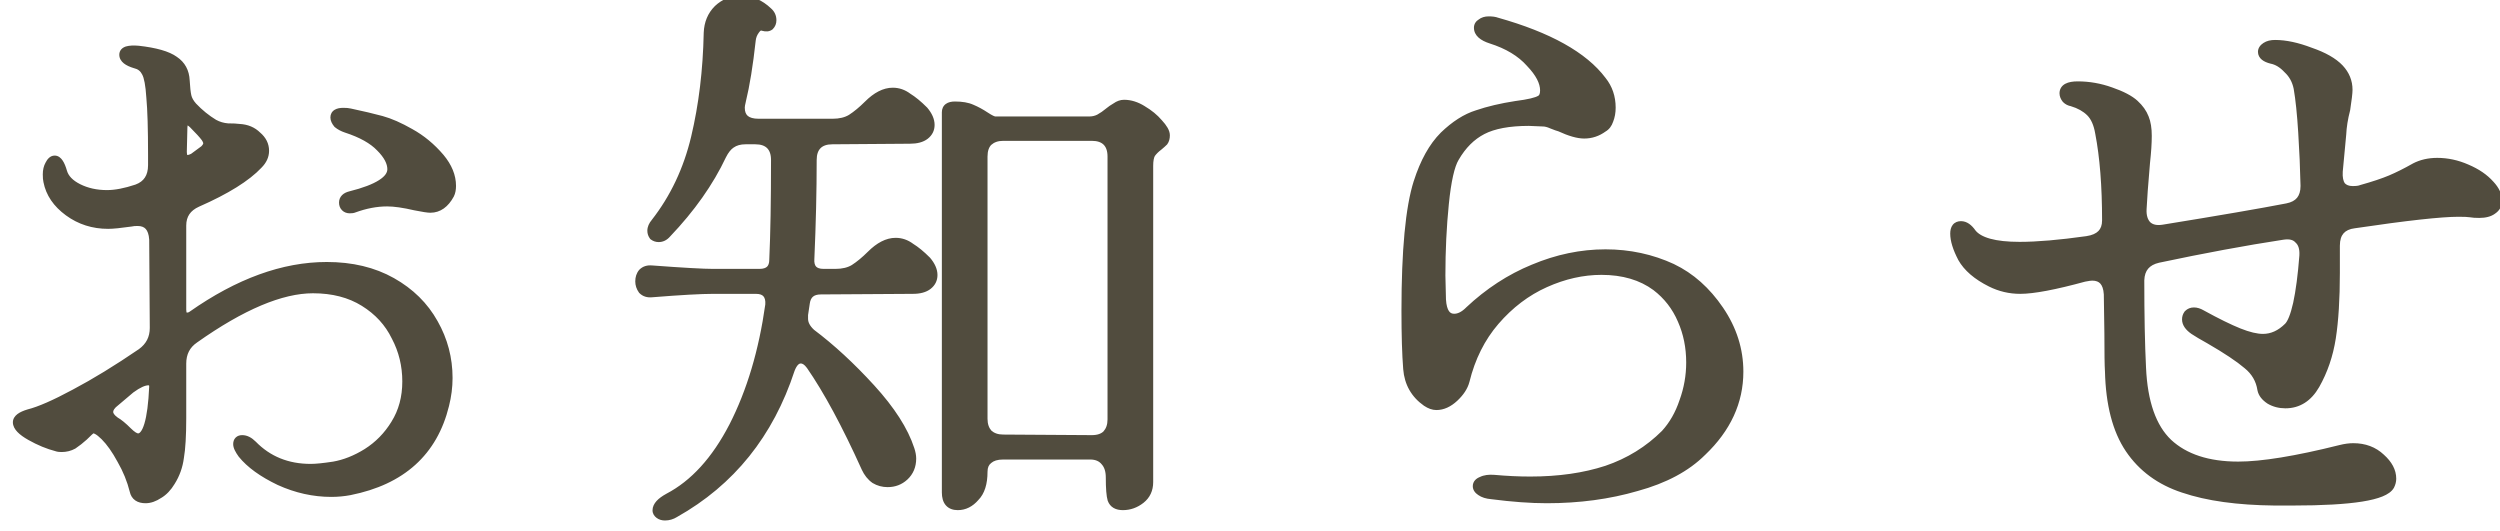 <svg width="113" height="24" viewBox="0 0 113 24" fill="none" xmlns="http://www.w3.org/2000/svg">
<path d="M1.302 18.698C1.787 18.577 2.481 18.273 3.382 17.788C4.301 17.303 5.306 16.687 6.398 15.942C6.779 15.665 6.97 15.292 6.97 14.824L6.944 10.82C6.909 10.283 6.667 10.014 6.216 10.014C6.095 10.014 5.999 10.023 5.93 10.04C5.445 10.109 5.098 10.144 4.89 10.144C4.214 10.144 3.616 9.953 3.096 9.572C2.576 9.191 2.264 8.731 2.16 8.194C2.143 8.125 2.134 8.021 2.134 7.882C2.134 7.709 2.169 7.561 2.238 7.44C2.307 7.301 2.385 7.232 2.472 7.232C2.611 7.232 2.732 7.414 2.836 7.778C2.923 8.073 3.157 8.315 3.538 8.506C3.919 8.697 4.353 8.792 4.838 8.792C5.219 8.792 5.67 8.705 6.19 8.532C6.658 8.359 6.892 8.003 6.892 7.466V6.998C6.892 5.819 6.866 4.953 6.814 4.398C6.779 3.843 6.71 3.471 6.606 3.28C6.502 3.072 6.337 2.942 6.112 2.89C5.765 2.786 5.592 2.647 5.592 2.474C5.592 2.387 5.644 2.327 5.748 2.292C5.869 2.257 6.034 2.249 6.242 2.266C7.022 2.353 7.568 2.509 7.88 2.734C8.192 2.942 8.357 3.245 8.374 3.644C8.391 3.956 8.417 4.19 8.452 4.346C8.487 4.502 8.573 4.658 8.712 4.814C9.007 5.126 9.327 5.386 9.674 5.594C9.865 5.698 10.073 5.759 10.298 5.776C10.523 5.776 10.697 5.785 10.818 5.802C11.147 5.819 11.416 5.932 11.624 6.14C11.849 6.331 11.962 6.556 11.962 6.816C11.962 7.041 11.867 7.249 11.676 7.44C11.139 8.012 10.22 8.584 8.92 9.156C8.452 9.364 8.218 9.711 8.218 10.196V13.992C8.218 14.096 8.235 14.183 8.27 14.252C8.322 14.304 8.383 14.33 8.452 14.33C8.539 14.33 8.617 14.304 8.686 14.252C10.783 12.779 12.811 12.042 14.77 12.042C15.897 12.042 16.876 12.276 17.708 12.744C18.54 13.212 19.173 13.836 19.606 14.616C20.039 15.379 20.256 16.202 20.256 17.086C20.256 17.485 20.204 17.892 20.1 18.308C19.58 20.423 18.15 21.714 15.81 22.182C15.533 22.234 15.255 22.26 14.978 22.26C14.181 22.26 13.401 22.087 12.638 21.74C11.875 21.376 11.312 20.969 10.948 20.518C10.809 20.327 10.74 20.18 10.74 20.076C10.74 19.937 10.809 19.868 10.948 19.868C11.104 19.868 11.26 19.946 11.416 20.102C12.109 20.813 12.985 21.168 14.042 21.168C14.285 21.168 14.631 21.133 15.082 21.064C15.585 20.977 16.087 20.778 16.59 20.466C17.11 20.137 17.535 19.703 17.864 19.166C18.211 18.611 18.384 17.97 18.384 17.242C18.384 16.514 18.219 15.838 17.89 15.214C17.578 14.573 17.101 14.053 16.46 13.654C15.819 13.255 15.047 13.056 14.146 13.056C12.707 13.056 10.922 13.81 8.79 15.318C8.409 15.578 8.218 15.951 8.218 16.436V18.906C8.218 19.686 8.183 20.275 8.114 20.674C8.062 21.073 7.932 21.437 7.724 21.766C7.568 22.026 7.386 22.217 7.178 22.338C6.97 22.477 6.771 22.546 6.58 22.546C6.285 22.546 6.112 22.425 6.06 22.182C5.939 21.697 5.748 21.229 5.488 20.778C5.245 20.327 4.994 19.972 4.734 19.712C4.474 19.452 4.275 19.348 4.136 19.4C4.084 19.435 3.971 19.539 3.798 19.712C3.625 19.868 3.46 19.998 3.304 20.102C3.148 20.189 2.975 20.232 2.784 20.232C2.697 20.232 2.628 20.223 2.576 20.206C2.177 20.102 1.779 19.937 1.38 19.712C0.981 19.487 0.782 19.279 0.782 19.088C0.782 18.932 0.955 18.802 1.302 18.698ZM15.654 5.802C15.498 5.75 15.368 5.681 15.264 5.594C15.177 5.49 15.134 5.395 15.134 5.308C15.134 5.152 15.264 5.074 15.524 5.074C15.645 5.074 15.741 5.083 15.81 5.1C16.382 5.221 16.859 5.334 17.24 5.438C17.621 5.542 18.055 5.733 18.54 6.01C19.043 6.287 19.493 6.66 19.892 7.128C20.239 7.544 20.412 7.969 20.412 8.402C20.412 8.558 20.386 8.688 20.334 8.792C20.109 9.208 19.814 9.416 19.45 9.416C19.346 9.416 19.121 9.381 18.774 9.312C18.254 9.191 17.829 9.13 17.5 9.13C17.015 9.13 16.512 9.225 15.992 9.416C15.957 9.433 15.897 9.442 15.81 9.442C15.723 9.442 15.654 9.416 15.602 9.364C15.55 9.312 15.524 9.243 15.524 9.156C15.524 9 15.628 8.896 15.836 8.844C17.084 8.532 17.708 8.133 17.708 7.648C17.708 7.336 17.535 7.007 17.188 6.66C16.859 6.313 16.347 6.027 15.654 5.802ZM8.244 6.868C8.244 7.093 8.322 7.206 8.478 7.206C8.547 7.206 8.634 7.18 8.738 7.128L9.232 6.764C9.336 6.66 9.388 6.565 9.388 6.478C9.388 6.409 9.353 6.322 9.284 6.218C9.18 6.079 8.998 5.88 8.738 5.62C8.634 5.516 8.547 5.464 8.478 5.464C8.339 5.464 8.27 5.568 8.27 5.776L8.244 6.868ZM5.228 18.152C5.02 18.308 4.916 18.464 4.916 18.62C4.916 18.759 5.011 18.897 5.202 19.036C5.358 19.123 5.549 19.279 5.774 19.504C5.965 19.695 6.121 19.79 6.242 19.79C6.641 19.79 6.875 19.019 6.944 17.476C6.944 17.303 6.866 17.216 6.71 17.216C6.502 17.216 6.233 17.337 5.904 17.58L5.228 18.152ZM29.46 13.238C29.287 13.255 29.148 13.212 29.044 13.108C28.957 12.987 28.914 12.857 28.914 12.718C28.914 12.562 28.957 12.432 29.044 12.328C29.148 12.224 29.287 12.181 29.46 12.198C30.864 12.302 31.791 12.354 32.242 12.354H34.322C34.755 12.354 34.972 12.146 34.972 11.73C35.024 10.586 35.05 9.087 35.05 7.232C35.05 6.937 34.972 6.712 34.816 6.556C34.66 6.4 34.435 6.322 34.14 6.322H33.698C33.438 6.322 33.221 6.383 33.048 6.504C32.892 6.608 32.753 6.781 32.632 7.024C32.06 8.237 31.228 9.416 30.136 10.56C30.032 10.681 29.911 10.742 29.772 10.742C29.685 10.742 29.607 10.716 29.538 10.664C29.486 10.595 29.46 10.517 29.46 10.43C29.46 10.309 29.512 10.187 29.616 10.066C30.483 8.957 31.089 7.674 31.436 6.218C31.783 4.762 31.973 3.185 32.008 1.486C32.025 1.053 32.173 0.697 32.45 0.42C32.745 0.143 33.091 0.004 33.49 0.004C33.941 0.004 34.348 0.177 34.712 0.524C34.833 0.628 34.894 0.758 34.894 0.914C34.894 1.018 34.859 1.105 34.79 1.174C34.721 1.226 34.625 1.235 34.504 1.2C34.365 1.148 34.244 1.2 34.14 1.356C34.036 1.495 33.975 1.651 33.958 1.824C33.837 2.933 33.689 3.843 33.516 4.554C33.481 4.693 33.464 4.797 33.464 4.866C33.464 5.334 33.741 5.568 34.296 5.568H37.624C37.971 5.568 38.257 5.499 38.482 5.36C38.725 5.204 38.976 4.996 39.236 4.736C39.617 4.355 39.99 4.164 40.354 4.164C40.597 4.164 40.822 4.242 41.03 4.398C41.255 4.537 41.498 4.736 41.758 4.996C41.949 5.221 42.044 5.438 42.044 5.646C42.044 5.837 41.966 5.993 41.81 6.114C41.654 6.235 41.429 6.296 41.134 6.296L37.624 6.322C37.329 6.322 37.104 6.4 36.948 6.556C36.792 6.712 36.714 6.937 36.714 7.232C36.714 8.636 36.679 10.118 36.61 11.678C36.575 12.129 36.783 12.354 37.234 12.354H37.754C38.101 12.354 38.387 12.285 38.612 12.146C38.855 11.99 39.106 11.782 39.366 11.522C39.747 11.141 40.12 10.95 40.484 10.95C40.727 10.95 40.952 11.028 41.16 11.184C41.385 11.323 41.628 11.522 41.888 11.782C42.079 12.007 42.174 12.224 42.174 12.432C42.174 12.623 42.096 12.779 41.94 12.9C41.784 13.021 41.559 13.082 41.264 13.082L37.104 13.108C36.688 13.108 36.454 13.307 36.402 13.706L36.324 14.226V14.408C36.324 14.633 36.437 14.85 36.662 15.058C37.563 15.734 38.465 16.566 39.366 17.554C40.267 18.542 40.857 19.461 41.134 20.31C41.186 20.466 41.212 20.605 41.212 20.726C41.212 21.055 41.099 21.324 40.874 21.532C40.666 21.723 40.415 21.818 40.12 21.818C39.912 21.818 39.721 21.766 39.548 21.662C39.375 21.541 39.236 21.367 39.132 21.142C38.248 19.183 37.416 17.641 36.636 16.514C36.497 16.323 36.35 16.228 36.194 16.228C36.003 16.228 35.847 16.384 35.726 16.696C34.773 19.608 33.031 21.775 30.5 23.196C30.361 23.283 30.214 23.326 30.058 23.326C29.954 23.326 29.867 23.3 29.798 23.248C29.729 23.196 29.694 23.135 29.694 23.066C29.694 22.875 29.867 22.685 30.214 22.494C31.375 21.887 32.355 20.813 33.152 19.27C33.949 17.71 34.495 15.881 34.79 13.784C34.807 13.559 34.764 13.385 34.66 13.264C34.556 13.143 34.391 13.082 34.166 13.082H32.242C31.687 13.082 30.76 13.134 29.46 13.238ZM50.182 21.584C50.182 21.272 50.104 21.029 49.948 20.856C49.792 20.665 49.567 20.57 49.272 20.57H45.346C45.051 20.57 44.826 20.639 44.67 20.778C44.514 20.899 44.436 21.081 44.436 21.324C44.436 21.844 44.315 22.225 44.072 22.468C43.847 22.728 43.587 22.858 43.292 22.858C42.945 22.858 42.772 22.659 42.772 22.26V5.074C42.772 4.883 42.902 4.788 43.162 4.788C43.474 4.788 43.725 4.831 43.916 4.918C44.124 5.005 44.332 5.117 44.54 5.256C44.748 5.395 44.895 5.464 44.982 5.464H49.246C49.402 5.464 49.549 5.429 49.688 5.36C49.844 5.273 49.983 5.178 50.104 5.074C50.208 4.987 50.321 4.909 50.442 4.84C50.563 4.753 50.685 4.71 50.806 4.71C51.083 4.71 51.361 4.797 51.638 4.97C51.933 5.143 52.175 5.343 52.366 5.568C52.574 5.793 52.678 5.975 52.678 6.114C52.678 6.235 52.652 6.331 52.6 6.4C52.548 6.452 52.47 6.521 52.366 6.608C52.227 6.712 52.115 6.825 52.028 6.946C51.959 7.067 51.924 7.249 51.924 7.492V21.792C51.924 22.121 51.803 22.381 51.56 22.572C51.317 22.763 51.049 22.858 50.754 22.858C50.494 22.858 50.329 22.763 50.26 22.572C50.208 22.399 50.182 22.069 50.182 21.584ZM44.436 18.932C44.436 19.209 44.514 19.435 44.67 19.608C44.843 19.764 45.069 19.842 45.346 19.842L49.35 19.868C49.645 19.868 49.87 19.79 50.026 19.634C50.182 19.461 50.26 19.235 50.26 18.958V7.076C50.26 6.781 50.182 6.556 50.026 6.4C49.87 6.244 49.645 6.166 49.35 6.166H45.346C45.069 6.166 44.843 6.244 44.67 6.4C44.514 6.556 44.436 6.781 44.436 7.076V18.932ZM67.42 22.364C67.212 22.347 67.047 22.295 66.926 22.208C66.822 22.139 66.77 22.061 66.77 21.974C66.77 21.87 66.839 21.792 66.978 21.74C67.117 21.671 67.299 21.645 67.524 21.662C68.096 21.714 68.642 21.74 69.162 21.74C70.462 21.74 71.615 21.575 72.62 21.246C73.643 20.899 74.527 20.353 75.272 19.608C75.636 19.209 75.913 18.724 76.104 18.152C76.312 17.58 76.416 16.991 76.416 16.384C76.416 15.691 76.286 15.049 76.026 14.46C75.766 13.853 75.376 13.351 74.856 12.952C74.197 12.467 73.374 12.224 72.386 12.224C71.537 12.224 70.687 12.415 69.838 12.796C68.989 13.177 68.235 13.749 67.576 14.512C66.935 15.257 66.484 16.159 66.224 17.216C66.155 17.476 65.99 17.727 65.73 17.97C65.47 18.213 65.201 18.334 64.924 18.334C64.785 18.334 64.638 18.282 64.482 18.178C63.962 17.814 63.676 17.311 63.624 16.67C63.572 16.011 63.546 15.136 63.546 14.044C63.546 11.323 63.728 9.39 64.092 8.246C64.387 7.327 64.777 6.625 65.262 6.14C65.765 5.655 66.267 5.334 66.77 5.178C67.273 5.005 67.862 4.866 68.538 4.762C69.093 4.693 69.457 4.606 69.63 4.502C69.751 4.433 69.812 4.294 69.812 4.086C69.812 3.705 69.595 3.289 69.162 2.838C68.746 2.37 68.157 2.015 67.394 1.772C67.013 1.651 66.822 1.477 66.822 1.252C66.822 1.165 66.865 1.096 66.952 1.044C67.039 0.975 67.151 0.94 67.29 0.94C67.446 0.94 67.567 0.957 67.654 0.992C69.994 1.651 71.58 2.535 72.412 3.644C72.689 3.991 72.828 4.398 72.828 4.866C72.828 5.074 72.793 5.265 72.724 5.438C72.672 5.594 72.585 5.707 72.464 5.776C72.204 5.967 71.918 6.062 71.606 6.062C71.329 6.062 70.965 5.958 70.514 5.75C70.445 5.733 70.323 5.689 70.15 5.62C69.994 5.551 69.855 5.516 69.734 5.516L69.11 5.49C68.209 5.49 67.507 5.62 67.004 5.88C66.501 6.14 66.085 6.556 65.756 7.128C65.548 7.475 65.392 8.168 65.288 9.208C65.184 10.231 65.132 11.314 65.132 12.458L65.158 13.55C65.193 14.105 65.383 14.382 65.73 14.382C65.955 14.382 66.181 14.269 66.406 14.044C67.29 13.212 68.261 12.579 69.318 12.146C70.393 11.695 71.476 11.47 72.568 11.47C73.643 11.47 74.648 11.687 75.584 12.12C76.416 12.519 77.127 13.151 77.716 14.018C78.305 14.885 78.6 15.812 78.6 16.8C78.6 18.152 78.045 19.357 76.936 20.414C76.225 21.125 75.237 21.653 73.972 22C72.724 22.364 71.372 22.546 69.916 22.546C69.188 22.546 68.356 22.485 67.42 22.364ZM88.35 10.56C88.35 10.317 88.445 10.196 88.636 10.196C88.809 10.196 88.974 10.309 89.13 10.534C89.442 10.933 90.161 11.132 91.288 11.132C92.085 11.132 93.099 11.045 94.33 10.872C94.919 10.785 95.214 10.482 95.214 9.962C95.214 8.402 95.11 7.085 94.902 6.01C94.833 5.594 94.694 5.282 94.486 5.074C94.278 4.866 94.001 4.71 93.654 4.606C93.55 4.589 93.463 4.545 93.394 4.476C93.325 4.389 93.29 4.303 93.29 4.216C93.29 3.991 93.498 3.878 93.914 3.878C94.417 3.878 94.911 3.965 95.396 4.138C95.899 4.311 96.263 4.502 96.488 4.71C96.696 4.901 96.843 5.109 96.93 5.334C97.017 5.542 97.06 5.811 97.06 6.14C97.06 6.469 97.034 6.868 96.982 7.336C96.895 8.341 96.843 9.043 96.826 9.442C96.809 9.771 96.887 10.023 97.06 10.196C97.233 10.352 97.476 10.404 97.788 10.352C100.353 9.936 102.217 9.615 103.378 9.39C103.915 9.286 104.184 8.957 104.184 8.402C104.167 7.605 104.132 6.799 104.08 5.984C104.028 5.152 103.959 4.485 103.872 3.982C103.803 3.635 103.647 3.349 103.404 3.124C103.179 2.881 102.936 2.734 102.676 2.682C102.399 2.613 102.26 2.5 102.26 2.344C102.26 2.257 102.312 2.179 102.416 2.11C102.52 2.041 102.659 2.006 102.832 2.006C103.3 2.006 103.829 2.119 104.418 2.344C105.025 2.552 105.467 2.803 105.744 3.098C106.004 3.375 106.134 3.696 106.134 4.06C106.134 4.199 106.099 4.493 106.03 4.944C105.926 5.343 105.865 5.724 105.848 6.088L105.692 7.752C105.675 8.029 105.718 8.246 105.822 8.402C105.943 8.541 106.117 8.61 106.342 8.61C106.515 8.61 106.645 8.593 106.732 8.558C107.287 8.402 107.729 8.255 108.058 8.116C108.387 7.977 108.751 7.795 109.15 7.57C109.445 7.414 109.783 7.336 110.164 7.336C110.615 7.336 111.057 7.431 111.49 7.622C111.941 7.813 112.296 8.055 112.556 8.35C112.781 8.593 112.894 8.835 112.894 9.078C112.894 9.251 112.816 9.39 112.66 9.494C112.521 9.598 112.322 9.65 112.062 9.65C111.889 9.65 111.759 9.641 111.672 9.624C111.568 9.607 111.386 9.598 111.126 9.598C110.329 9.598 108.76 9.771 106.42 10.118C105.848 10.187 105.562 10.517 105.562 11.106V12.328C105.562 13.507 105.501 14.486 105.38 15.266C105.259 16.046 105.016 16.757 104.652 17.398C104.323 17.97 103.872 18.256 103.3 18.256C103.04 18.256 102.806 18.195 102.598 18.074C102.39 17.935 102.269 17.779 102.234 17.606C102.165 17.155 101.948 16.783 101.584 16.488C101.22 16.176 100.648 15.795 99.868 15.344C99.556 15.171 99.322 15.032 99.166 14.928C98.941 14.772 98.828 14.607 98.828 14.434C98.828 14.347 98.854 14.269 98.906 14.2C98.975 14.131 99.062 14.096 99.166 14.096C99.27 14.096 99.383 14.131 99.504 14.2C100.197 14.581 100.761 14.859 101.194 15.032C101.627 15.205 101.991 15.292 102.286 15.292C102.702 15.292 103.083 15.119 103.43 14.772C103.586 14.616 103.725 14.269 103.846 13.732C103.967 13.177 104.063 12.449 104.132 11.548C104.149 11.219 104.071 10.976 103.898 10.82C103.742 10.647 103.499 10.586 103.17 10.638C101.471 10.898 99.599 11.245 97.554 11.678C97.017 11.799 96.739 12.129 96.722 12.666C96.722 14.243 96.748 15.561 96.8 16.618C96.869 18.195 97.268 19.331 97.996 20.024C98.741 20.717 99.799 21.064 101.168 21.064C102.243 21.064 103.785 20.813 105.796 20.31C106.004 20.258 106.195 20.232 106.368 20.232C106.871 20.232 107.287 20.388 107.616 20.7C107.945 20.995 108.11 21.307 108.11 21.636C108.11 21.74 108.084 21.844 108.032 21.948C107.772 22.416 106.307 22.65 103.638 22.65H102.806C101.142 22.633 99.773 22.442 98.698 22.078C97.641 21.731 96.826 21.133 96.254 20.284C95.682 19.435 95.379 18.265 95.344 16.774C95.327 16.531 95.318 15.959 95.318 15.058L95.292 13.29C95.257 12.753 95.015 12.484 94.564 12.484C94.495 12.484 94.373 12.501 94.2 12.536C92.865 12.9 91.903 13.082 91.314 13.082C90.846 13.082 90.404 12.978 89.988 12.77C89.364 12.458 88.931 12.085 88.688 11.652C88.463 11.219 88.35 10.855 88.35 10.56Z" fill="#514C3E"/>
<path d="M1.302 18.698L1.253 18.504L1.245 18.506L1.302 18.698ZM3.382 17.788L3.289 17.611L3.287 17.612L3.382 17.788ZM6.398 15.942L6.511 16.107L6.516 16.104L6.398 15.942ZM6.97 14.824L7.17 14.824L7.17 14.823L6.97 14.824ZM6.944 10.82L7.144 10.819L7.144 10.807L6.944 10.82ZM5.93 10.04L5.958 10.238L5.968 10.236L5.979 10.234L5.93 10.04ZM2.16 8.194L2.357 8.156L2.354 8.145L2.16 8.194ZM2.238 7.44L2.412 7.539L2.417 7.529L2.238 7.44ZM2.836 7.778L2.644 7.833L2.644 7.834L2.836 7.778ZM3.538 8.506L3.627 8.327L3.627 8.327L3.538 8.506ZM6.19 8.532L6.253 8.722L6.259 8.72L6.19 8.532ZM6.814 4.398L6.614 4.41L6.615 4.417L6.814 4.398ZM6.606 3.28L6.427 3.369L6.43 3.376L6.606 3.28ZM6.112 2.89L6.054 3.082L6.067 3.085L6.112 2.89ZM5.748 2.292L5.693 2.1L5.685 2.102L5.748 2.292ZM6.242 2.266L6.264 2.067L6.259 2.067L6.242 2.266ZM7.88 2.734L7.763 2.896L7.769 2.9L7.88 2.734ZM8.374 3.644L8.174 3.653L8.174 3.655L8.374 3.644ZM8.712 4.814L8.562 4.947L8.567 4.951L8.712 4.814ZM9.674 5.594L9.571 5.766L9.578 5.77L9.674 5.594ZM10.298 5.776L10.283 5.975L10.29 5.976H10.298V5.776ZM10.818 5.802L10.79 6L10.799 6.001L10.807 6.002L10.818 5.802ZM11.624 6.14L11.483 6.281L11.489 6.287L11.495 6.293L11.624 6.14ZM11.676 7.44L11.534 7.299L11.53 7.303L11.676 7.44ZM8.92 9.156L8.839 8.973L8.839 8.973L8.92 9.156ZM8.27 14.252L8.091 14.341L8.106 14.37L8.129 14.393L8.27 14.252ZM8.686 14.252L8.571 14.088L8.566 14.092L8.686 14.252ZM17.708 12.744L17.61 12.918L17.61 12.918L17.708 12.744ZM19.606 14.616L19.431 14.713L19.432 14.715L19.606 14.616ZM20.1 18.308L19.906 18.259L19.906 18.26L20.1 18.308ZM15.81 22.182L15.847 22.379L15.849 22.378L15.81 22.182ZM12.638 21.74L12.552 21.921L12.555 21.922L12.638 21.74ZM10.948 20.518L10.786 20.636L10.792 20.644L10.948 20.518ZM11.416 20.102L11.559 19.962L11.557 19.961L11.416 20.102ZM15.082 21.064L15.112 21.262L15.116 21.261L15.082 21.064ZM16.59 20.466L16.695 20.636L16.697 20.635L16.59 20.466ZM17.864 19.166L17.694 19.06L17.694 19.061L17.864 19.166ZM17.89 15.214L17.71 15.302L17.713 15.307L17.89 15.214ZM8.79 15.318L8.903 15.483L8.905 15.481L8.79 15.318ZM8.114 20.674L7.917 20.64L7.916 20.648L8.114 20.674ZM7.724 21.766L7.555 21.659L7.553 21.663L7.724 21.766ZM7.178 22.338L7.077 22.165L7.067 22.172L7.178 22.338ZM6.06 22.182L6.256 22.14L6.254 22.134L6.06 22.182ZM5.488 20.778L5.312 20.873L5.315 20.878L5.488 20.778ZM4.734 19.712L4.593 19.853L4.593 19.853L4.734 19.712ZM4.136 19.4L4.066 19.213L4.044 19.221L4.025 19.234L4.136 19.4ZM3.798 19.712L3.932 19.861L3.939 19.853L3.798 19.712ZM3.304 20.102L3.401 20.277L3.408 20.273L3.415 20.268L3.304 20.102ZM2.576 20.206L2.639 20.016L2.626 20.012L2.576 20.206ZM1.38 19.712L1.478 19.538L1.478 19.538L1.38 19.712ZM15.654 5.802L15.591 5.992L15.592 5.992L15.654 5.802ZM15.264 5.594L15.11 5.722L15.122 5.736L15.136 5.748L15.264 5.594ZM15.81 5.1L15.761 5.294L15.768 5.296L15.81 5.1ZM17.24 5.438L17.187 5.631L17.187 5.631L17.24 5.438ZM18.54 6.01L18.441 6.184L18.443 6.185L18.54 6.01ZM19.892 7.128L20.046 7L20.044 6.998L19.892 7.128ZM20.334 8.792L20.51 8.887L20.513 8.881L20.334 8.792ZM18.774 9.312L18.729 9.507L18.735 9.508L18.774 9.312ZM15.992 9.416L15.923 9.228L15.913 9.232L15.903 9.237L15.992 9.416ZM15.602 9.364L15.743 9.223L15.743 9.223L15.602 9.364ZM15.836 8.844L15.787 8.65L15.787 8.65L15.836 8.844ZM17.188 6.66L17.043 6.798L17.047 6.801L17.188 6.66ZM8.244 6.868L8.044 6.863V6.868H8.244ZM8.738 7.128L8.827 7.307L8.843 7.299L8.857 7.289L8.738 7.128ZM9.232 6.764L9.351 6.925L9.363 6.916L9.373 6.905L9.232 6.764ZM9.284 6.218L9.451 6.107L9.444 6.098L9.284 6.218ZM8.738 5.62L8.879 5.479L8.879 5.479L8.738 5.62ZM8.27 5.776L8.47 5.781V5.776H8.27ZM5.228 18.152L5.348 18.312L5.357 18.305L5.228 18.152ZM5.202 19.036L5.084 19.198L5.094 19.205L5.105 19.211L5.202 19.036ZM5.774 19.504L5.915 19.363L5.915 19.363L5.774 19.504ZM6.944 17.476L7.144 17.485V17.476H6.944ZM5.904 17.58L5.785 17.419L5.775 17.427L5.904 17.58ZM1.351 18.892C1.861 18.764 2.573 18.451 3.477 17.964L3.287 17.612C2.389 18.096 1.713 18.389 1.253 18.504L1.351 18.892ZM3.475 17.965C4.402 17.475 5.414 16.856 6.511 16.107L6.285 15.777C5.198 16.519 4.199 17.13 3.289 17.611L3.475 17.965ZM6.516 16.104C6.948 15.789 7.17 15.357 7.17 14.824H6.77C6.77 15.227 6.61 15.54 6.28 15.78L6.516 16.104ZM7.17 14.823L7.144 10.819L6.744 10.821L6.77 14.825L7.17 14.823ZM7.144 10.807C7.125 10.514 7.048 10.262 6.884 10.081C6.716 9.895 6.483 9.814 6.216 9.814V10.214C6.4 10.214 6.513 10.267 6.588 10.35C6.667 10.438 6.729 10.588 6.744 10.833L7.144 10.807ZM6.216 9.814C6.088 9.814 5.974 9.823 5.881 9.846L5.979 10.234C6.025 10.223 6.101 10.214 6.216 10.214V9.814ZM5.902 9.842C5.417 9.911 5.082 9.944 4.89 9.944V10.344C5.114 10.344 5.473 10.307 5.958 10.238L5.902 9.842ZM4.89 9.944C4.254 9.944 3.698 9.766 3.214 9.411L2.978 9.733C3.534 10.141 4.174 10.344 4.89 10.344V9.944ZM3.214 9.411C2.727 9.054 2.449 8.635 2.356 8.156L1.964 8.232C2.079 8.827 2.425 9.328 2.978 9.733L3.214 9.411ZM2.354 8.145C2.343 8.101 2.334 8.017 2.334 7.882H1.934C1.934 8.025 1.943 8.149 1.966 8.243L2.354 8.145ZM2.334 7.882C2.334 7.735 2.363 7.624 2.412 7.539L2.064 7.341C1.974 7.499 1.934 7.682 1.934 7.882H2.334ZM2.417 7.529C2.445 7.473 2.468 7.445 2.481 7.433C2.492 7.424 2.487 7.432 2.472 7.432V7.032C2.263 7.032 2.135 7.199 2.059 7.351L2.417 7.529ZM2.472 7.432C2.442 7.432 2.455 7.411 2.501 7.479C2.544 7.545 2.594 7.659 2.644 7.833L3.028 7.723C2.974 7.533 2.911 7.374 2.833 7.258C2.758 7.144 2.64 7.032 2.472 7.032V7.432ZM2.644 7.834C2.752 8.2 3.037 8.479 3.449 8.685L3.627 8.327C3.276 8.151 3.094 7.945 3.028 7.722L2.644 7.834ZM3.449 8.685C3.861 8.891 4.326 8.992 4.838 8.992V8.592C4.379 8.592 3.977 8.502 3.627 8.327L3.449 8.685ZM4.838 8.992C5.248 8.992 5.721 8.899 6.253 8.722L6.127 8.342C5.619 8.512 5.191 8.592 4.838 8.592V8.992ZM6.259 8.72C6.526 8.621 6.739 8.465 6.884 8.245C7.027 8.028 7.092 7.764 7.092 7.466H6.692C6.692 7.706 6.64 7.888 6.549 8.025C6.46 8.162 6.322 8.27 6.121 8.344L6.259 8.72ZM7.092 7.466V6.998H6.692V7.466H7.092ZM7.092 6.998C7.092 5.818 7.066 4.944 7.013 4.379L6.615 4.417C6.666 4.961 6.692 5.82 6.692 6.998H7.092ZM7.014 4.386C6.996 4.103 6.969 3.863 6.933 3.666C6.897 3.472 6.848 3.307 6.782 3.184L6.43 3.376C6.468 3.444 6.506 3.56 6.539 3.739C6.572 3.915 6.597 4.138 6.614 4.41L7.014 4.386ZM6.785 3.191C6.654 2.93 6.441 2.761 6.157 2.695L6.067 3.085C6.234 3.123 6.35 3.214 6.427 3.369L6.785 3.191ZM6.169 2.698C6.007 2.65 5.905 2.598 5.847 2.552C5.793 2.509 5.792 2.484 5.792 2.474H5.392C5.392 2.638 5.477 2.768 5.597 2.864C5.712 2.956 5.87 3.026 6.055 3.082L6.169 2.698ZM5.792 2.474C5.792 2.473 5.792 2.475 5.79 2.48C5.788 2.486 5.786 2.491 5.783 2.494C5.78 2.497 5.78 2.496 5.784 2.494C5.788 2.491 5.797 2.487 5.811 2.482L5.685 2.102C5.611 2.127 5.536 2.167 5.479 2.233C5.419 2.303 5.392 2.387 5.392 2.474H5.792ZM5.803 2.484C5.891 2.459 6.028 2.449 6.225 2.465L6.259 2.067C6.04 2.048 5.848 2.055 5.693 2.1L5.803 2.484ZM6.22 2.465C6.994 2.551 7.495 2.703 7.763 2.896L7.997 2.572C7.641 2.314 7.05 2.155 6.264 2.067L6.22 2.465ZM7.769 2.9C8.024 3.07 8.159 3.313 8.174 3.653L8.574 3.635C8.554 3.178 8.36 2.814 7.991 2.568L7.769 2.9ZM8.174 3.655C8.192 3.97 8.218 4.217 8.257 4.389L8.647 4.303C8.616 4.163 8.591 3.942 8.574 3.633L8.174 3.655ZM8.257 4.389C8.301 4.587 8.408 4.773 8.563 4.947L8.861 4.681C8.739 4.543 8.673 4.417 8.647 4.303L8.257 4.389ZM8.567 4.951C8.873 5.276 9.208 5.548 9.571 5.766L9.777 5.423C9.447 5.224 9.14 4.976 8.857 4.677L8.567 4.951ZM9.578 5.77C9.795 5.888 10.03 5.956 10.283 5.975L10.313 5.577C10.115 5.561 9.935 5.508 9.77 5.418L9.578 5.77ZM10.298 5.976C10.52 5.976 10.682 5.985 10.79 6L10.846 5.604C10.711 5.585 10.526 5.576 10.298 5.576V5.976ZM10.807 6.002C11.094 6.017 11.314 6.113 11.483 6.281L11.765 5.999C11.518 5.751 11.201 5.622 10.829 5.602L10.807 6.002ZM11.495 6.293C11.682 6.451 11.762 6.623 11.762 6.816H12.162C12.162 6.489 12.017 6.21 11.753 5.987L11.495 6.293ZM11.762 6.816C11.762 6.978 11.696 7.138 11.535 7.299L11.817 7.581C12.038 7.361 12.162 7.105 12.162 6.816H11.762ZM11.53 7.303C11.021 7.846 10.132 8.404 8.839 8.973L9.001 9.339C10.309 8.764 11.257 8.178 11.822 7.577L11.53 7.303ZM8.839 8.973C8.578 9.089 8.37 9.249 8.228 9.46C8.085 9.672 8.018 9.92 8.018 10.196H8.418C8.418 9.987 8.468 9.819 8.559 9.684C8.651 9.548 8.794 9.431 9.001 9.339L8.839 8.973ZM8.018 10.196V13.992H8.418V10.196H8.018ZM8.018 13.992C8.018 14.117 8.039 14.236 8.091 14.341L8.449 14.163C8.432 14.129 8.418 14.075 8.418 13.992H8.018ZM8.129 14.393C8.216 14.48 8.326 14.53 8.452 14.53V14.13C8.439 14.13 8.428 14.128 8.411 14.111L8.129 14.393ZM8.452 14.53C8.582 14.53 8.702 14.49 8.806 14.412L8.566 14.092C8.531 14.118 8.495 14.13 8.452 14.13V14.53ZM8.801 14.416C10.875 12.959 12.864 12.242 14.77 12.242V11.842C12.759 11.842 10.692 12.599 8.571 14.088L8.801 14.416ZM14.77 12.242C15.868 12.242 16.813 12.47 17.61 12.918L17.806 12.57C16.939 12.082 15.925 11.842 14.77 11.842V12.242ZM17.61 12.918C18.412 13.37 19.017 13.968 19.431 14.713L19.781 14.519C19.328 13.704 18.668 13.055 17.806 12.57L17.61 12.918ZM19.432 14.715C19.848 15.447 20.056 16.236 20.056 17.086H20.456C20.456 16.168 20.23 15.31 19.78 14.517L19.432 14.715ZM20.056 17.086C20.056 17.467 20.006 17.858 19.906 18.259L20.294 18.357C20.402 17.926 20.456 17.502 20.456 17.086H20.056ZM19.906 18.26C19.654 19.284 19.185 20.099 18.503 20.714C17.821 21.33 16.914 21.757 15.771 21.986L15.849 22.378C17.046 22.139 18.024 21.686 18.771 21.011C19.52 20.335 20.026 19.447 20.294 18.356L19.906 18.26ZM15.773 21.985C15.508 22.035 15.243 22.06 14.978 22.06V22.46C15.268 22.46 15.558 22.433 15.847 22.379L15.773 21.985ZM14.978 22.06C14.211 22.06 13.459 21.893 12.721 21.558L12.555 21.922C13.343 22.28 14.151 22.46 14.978 22.46V22.06ZM12.724 21.559C11.977 21.203 11.442 20.812 11.104 20.392L10.792 20.644C11.182 21.126 11.774 21.549 12.552 21.921L12.724 21.559ZM11.11 20.4C11.045 20.311 11.001 20.238 10.973 20.179C10.944 20.119 10.94 20.087 10.94 20.076H10.54C10.54 20.169 10.57 20.263 10.611 20.35C10.653 20.439 10.713 20.534 10.786 20.636L11.11 20.4ZM10.94 20.076C10.94 20.057 10.942 20.049 10.943 20.048C10.943 20.048 10.942 20.049 10.941 20.052C10.939 20.055 10.937 20.058 10.933 20.061C10.93 20.065 10.927 20.067 10.924 20.069C10.921 20.07 10.92 20.071 10.92 20.071C10.921 20.07 10.929 20.068 10.948 20.068V19.668C10.848 19.668 10.736 19.693 10.651 19.779C10.565 19.864 10.54 19.976 10.54 20.076H10.94ZM10.948 20.068C11.032 20.068 11.14 20.109 11.275 20.243L11.557 19.961C11.38 19.783 11.176 19.668 10.948 19.668V20.068ZM11.273 20.242C12.007 20.994 12.935 21.368 14.042 21.368V20.968C13.035 20.968 12.212 20.632 11.559 19.962L11.273 20.242ZM14.042 21.368C14.3 21.368 14.659 21.331 15.112 21.262L15.052 20.866C14.604 20.935 14.269 20.968 14.042 20.968V21.368ZM15.116 21.261C15.648 21.169 16.174 20.959 16.695 20.636L16.485 20.296C16 20.597 15.522 20.785 15.048 20.867L15.116 21.261ZM16.697 20.635C17.244 20.289 17.69 19.833 18.035 19.27L17.694 19.061C17.38 19.573 16.977 19.985 16.483 20.297L16.697 20.635ZM18.034 19.272C18.402 18.682 18.584 18.003 18.584 17.242H18.184C18.184 17.937 18.019 18.541 17.694 19.06L18.034 19.272ZM18.584 17.242C18.584 16.483 18.412 15.774 18.067 15.121L17.713 15.307C18.027 15.902 18.184 16.546 18.184 17.242H18.584ZM18.07 15.127C17.74 14.449 17.237 13.902 16.566 13.484L16.354 13.824C16.966 14.204 17.416 14.696 17.71 15.302L18.07 15.127ZM16.566 13.484C15.887 13.062 15.077 12.856 14.146 12.856V13.256C15.017 13.256 15.75 13.448 16.354 13.824L16.566 13.484ZM14.146 12.856C12.644 12.856 10.816 13.64 8.675 15.155L8.905 15.481C11.028 13.98 12.771 13.256 14.146 13.256V12.856ZM8.677 15.153C8.238 15.452 8.018 15.889 8.018 16.436H8.418C8.418 16.013 8.579 15.704 8.903 15.483L8.677 15.153ZM8.018 16.436V18.906H8.418V16.436H8.018ZM8.018 18.906C8.018 19.683 7.983 20.258 7.917 20.64L8.311 20.708C8.383 20.292 8.418 19.689 8.418 18.906H8.018ZM7.916 20.648C7.867 21.019 7.747 21.355 7.555 21.659L7.893 21.873C8.117 21.518 8.257 21.126 8.312 20.7L7.916 20.648ZM7.553 21.663C7.409 21.902 7.25 22.065 7.077 22.165L7.279 22.511C7.522 22.369 7.727 22.15 7.896 21.869L7.553 21.663ZM7.067 22.172C6.882 22.295 6.721 22.346 6.58 22.346V22.746C6.821 22.746 7.058 22.658 7.289 22.504L7.067 22.172ZM6.58 22.346C6.458 22.346 6.386 22.321 6.344 22.291C6.305 22.264 6.273 22.221 6.256 22.14L5.864 22.224C5.899 22.386 5.979 22.524 6.114 22.619C6.245 22.711 6.407 22.746 6.58 22.746V22.346ZM6.254 22.134C6.128 21.629 5.93 21.144 5.661 20.678L5.315 20.878C5.566 21.313 5.749 21.764 5.866 22.23L6.254 22.134ZM5.664 20.683C5.416 20.221 5.153 19.849 4.875 19.571L4.593 19.853C4.835 20.095 5.075 20.433 5.312 20.873L5.664 20.683ZM4.875 19.571C4.739 19.434 4.607 19.327 4.482 19.262C4.358 19.197 4.211 19.158 4.066 19.213L4.206 19.587C4.2 19.59 4.222 19.577 4.297 19.616C4.371 19.655 4.469 19.73 4.593 19.853L4.875 19.571ZM4.025 19.234C3.953 19.282 3.825 19.402 3.657 19.571L3.939 19.853C4.118 19.675 4.215 19.588 4.247 19.566L4.025 19.234ZM3.664 19.563C3.496 19.714 3.339 19.838 3.193 19.936L3.415 20.268C3.581 20.158 3.753 20.022 3.932 19.861L3.664 19.563ZM3.207 19.927C3.083 19.996 2.943 20.032 2.784 20.032V20.432C3.006 20.432 3.213 20.381 3.401 20.277L3.207 19.927ZM2.784 20.032C2.708 20.032 2.663 20.024 2.639 20.016L2.513 20.396C2.593 20.423 2.687 20.432 2.784 20.432V20.032ZM2.626 20.012C2.246 19.913 1.864 19.756 1.478 19.538L1.282 19.886C1.694 20.119 2.108 20.291 2.526 20.399L2.626 20.012ZM1.478 19.538C1.287 19.43 1.157 19.333 1.076 19.249C0.994 19.163 0.982 19.111 0.982 19.088H0.582C0.582 19.256 0.67 19.403 0.787 19.525C0.906 19.649 1.074 19.769 1.282 19.886L1.478 19.538ZM0.982 19.088C0.982 19.087 0.982 19.087 0.982 19.086C0.982 19.086 0.983 19.084 0.986 19.079C0.991 19.071 1.003 19.055 1.032 19.034C1.091 18.989 1.196 18.939 1.359 18.89L1.245 18.506C1.062 18.561 0.906 18.628 0.792 18.713C0.676 18.801 0.582 18.925 0.582 19.088H0.982ZM15.717 5.612C15.58 5.566 15.473 5.508 15.392 5.44L15.136 5.748C15.263 5.853 15.416 5.933 15.591 5.992L15.717 5.612ZM15.418 5.466C15.345 5.379 15.334 5.328 15.334 5.308H14.934C14.934 5.461 15.01 5.601 15.11 5.722L15.418 5.466ZM15.334 5.308C15.334 5.297 15.336 5.298 15.333 5.303C15.33 5.308 15.328 5.308 15.334 5.304C15.353 5.293 15.408 5.274 15.524 5.274V4.874C15.38 4.874 15.24 4.894 15.129 4.961C15.001 5.037 14.934 5.162 14.934 5.308H15.334ZM15.524 5.274C15.639 5.274 15.715 5.282 15.761 5.294L15.858 4.906C15.766 4.883 15.652 4.874 15.524 4.874V5.274ZM15.768 5.296C16.338 5.417 16.811 5.528 17.187 5.631L17.293 5.245C16.906 5.14 16.426 5.026 15.851 4.904L15.768 5.296ZM17.187 5.631C17.547 5.729 17.965 5.912 18.441 6.184L18.639 5.836C18.145 5.554 17.695 5.355 17.293 5.245L17.187 5.631ZM18.443 6.185C18.924 6.45 19.356 6.807 19.74 7.258L20.044 6.998C19.631 6.513 19.162 6.125 18.637 5.835L18.443 6.185ZM19.738 7.256C20.063 7.645 20.212 8.026 20.212 8.402H20.612C20.612 7.911 20.415 7.443 20.046 7L19.738 7.256ZM20.212 8.402C20.212 8.537 20.189 8.634 20.155 8.703L20.513 8.881C20.583 8.742 20.612 8.579 20.612 8.402H20.212ZM20.158 8.697C19.956 9.071 19.718 9.216 19.45 9.216V9.616C19.91 9.616 20.262 9.345 20.51 8.887L20.158 8.697ZM19.45 9.216C19.37 9.216 19.165 9.186 18.813 9.116L18.735 9.508C19.076 9.576 19.322 9.616 19.45 9.616V9.216ZM18.819 9.117C18.293 8.994 17.851 8.93 17.5 8.93V9.33C17.808 9.33 18.215 9.387 18.729 9.507L18.819 9.117ZM17.5 8.93C16.988 8.93 16.462 9.031 15.923 9.228L16.061 9.604C16.562 9.42 17.041 9.33 17.5 9.33V8.93ZM15.903 9.237C15.912 9.232 15.912 9.235 15.892 9.238C15.874 9.24 15.847 9.242 15.81 9.242V9.642C15.898 9.642 16.001 9.635 16.081 9.595L15.903 9.237ZM15.81 9.242C15.766 9.242 15.751 9.23 15.743 9.223L15.461 9.505C15.557 9.602 15.681 9.642 15.81 9.642V9.242ZM15.743 9.223C15.736 9.215 15.724 9.2 15.724 9.156H15.324C15.324 9.286 15.364 9.409 15.461 9.505L15.743 9.223ZM15.724 9.156C15.724 9.127 15.731 9.114 15.743 9.102C15.761 9.085 15.801 9.059 15.884 9.038L15.787 8.65C15.663 8.681 15.547 8.733 15.461 8.82C15.369 8.912 15.324 9.029 15.324 9.156H15.724ZM15.884 9.038C16.516 8.88 17.009 8.696 17.348 8.48C17.685 8.264 17.908 7.99 17.908 7.648H17.508C17.508 7.792 17.419 7.959 17.132 8.142C16.847 8.325 16.404 8.496 15.787 8.65L15.884 9.038ZM17.908 7.648C17.908 7.259 17.693 6.882 17.329 6.519L17.047 6.801C17.377 7.131 17.508 7.413 17.508 7.648H17.908ZM17.333 6.522C16.972 6.142 16.426 5.842 15.716 5.612L15.592 5.992C16.269 6.212 16.745 6.485 17.043 6.798L17.333 6.522ZM8.044 6.868C8.044 6.998 8.065 7.13 8.138 7.235C8.22 7.354 8.345 7.406 8.478 7.406V7.006C8.463 7.006 8.46 7.003 8.462 7.005C8.466 7.006 8.468 7.009 8.467 7.008C8.462 7 8.444 6.964 8.444 6.868H8.044ZM8.478 7.406C8.593 7.406 8.712 7.365 8.827 7.307L8.649 6.949C8.556 6.995 8.502 7.006 8.478 7.006V7.406ZM8.857 7.289L9.351 6.925L9.113 6.603L8.619 6.967L8.857 7.289ZM9.373 6.905C9.49 6.788 9.588 6.644 9.588 6.478H9.188C9.188 6.485 9.182 6.532 9.091 6.623L9.373 6.905ZM9.588 6.478C9.588 6.349 9.526 6.221 9.45 6.107L9.118 6.329C9.18 6.423 9.188 6.469 9.188 6.478H9.588ZM9.444 6.098C9.331 5.947 9.14 5.74 8.879 5.479L8.597 5.761C8.856 6.02 9.029 6.211 9.124 6.338L9.444 6.098ZM8.879 5.479C8.821 5.42 8.76 5.369 8.698 5.332C8.637 5.295 8.562 5.264 8.478 5.264V5.664C8.463 5.664 8.466 5.659 8.492 5.675C8.517 5.689 8.551 5.716 8.597 5.761L8.879 5.479ZM8.478 5.264C8.35 5.264 8.232 5.317 8.156 5.431C8.089 5.531 8.07 5.656 8.07 5.776H8.47C8.47 5.734 8.474 5.704 8.478 5.683C8.483 5.662 8.488 5.654 8.488 5.653C8.488 5.653 8.487 5.654 8.485 5.657C8.483 5.659 8.48 5.661 8.476 5.662C8.47 5.666 8.468 5.664 8.478 5.664V5.264ZM8.07 5.771L8.044 6.863L8.444 6.873L8.47 5.781L8.07 5.771ZM5.108 17.992C4.883 18.161 4.716 18.369 4.716 18.62H5.116C5.116 18.559 5.157 18.455 5.348 18.312L5.108 17.992ZM4.716 18.62C4.716 18.857 4.878 19.047 5.084 19.198L5.32 18.874C5.145 18.747 5.116 18.661 5.116 18.62H4.716ZM5.105 19.211C5.237 19.284 5.412 19.425 5.633 19.645L5.915 19.363C5.686 19.133 5.479 18.961 5.299 18.861L5.105 19.211ZM5.633 19.645C5.734 19.747 5.833 19.83 5.93 19.889C6.024 19.947 6.13 19.99 6.242 19.99V19.59C6.232 19.59 6.2 19.585 6.138 19.548C6.079 19.511 6.004 19.451 5.915 19.363L5.633 19.645ZM6.242 19.99C6.416 19.99 6.558 19.902 6.665 19.772C6.768 19.647 6.846 19.474 6.908 19.27C7.032 18.859 7.109 18.261 7.144 17.485L6.744 17.467C6.71 18.234 6.635 18.792 6.525 19.153C6.47 19.335 6.411 19.451 6.355 19.518C6.304 19.581 6.267 19.59 6.242 19.59V19.99ZM7.144 17.476C7.144 17.363 7.119 17.242 7.034 17.147C6.946 17.049 6.825 17.016 6.71 17.016V17.416C6.731 17.416 6.741 17.419 6.743 17.42C6.744 17.42 6.741 17.419 6.737 17.415C6.73 17.407 6.744 17.415 6.744 17.476H7.144ZM6.71 17.016C6.434 17.016 6.121 17.172 5.785 17.419L6.023 17.741C6.346 17.503 6.57 17.416 6.71 17.416V17.016ZM5.775 17.427L5.099 17.999L5.357 18.305L6.033 17.733L5.775 17.427ZM29.46 13.238L29.444 13.039L29.44 13.039L29.46 13.238ZM29.044 13.108L28.881 13.224L28.891 13.238L28.903 13.249L29.044 13.108ZM29.044 12.328L28.903 12.187L28.896 12.193L28.89 12.2L29.044 12.328ZM29.46 12.198L29.44 12.397L29.445 12.398L29.46 12.198ZM34.972 11.73L34.772 11.721V11.73H34.972ZM33.048 6.504L33.159 6.67L33.163 6.668L33.048 6.504ZM32.632 7.024L32.453 6.935L32.451 6.939L32.632 7.024ZM30.136 10.56L29.991 10.422L29.984 10.43L30.136 10.56ZM29.538 10.664L29.378 10.784L29.395 10.807L29.418 10.824L29.538 10.664ZM29.616 10.066L29.768 10.196L29.774 10.189L29.616 10.066ZM31.436 6.218L31.241 6.172L31.241 6.172L31.436 6.218ZM32.008 1.486L31.808 1.478L31.808 1.482L32.008 1.486ZM32.45 0.42L32.313 0.274L32.309 0.279L32.45 0.42ZM34.712 0.524L34.574 0.669L34.582 0.676L34.712 0.524ZM34.79 1.174L34.91 1.334L34.921 1.325L34.931 1.315L34.79 1.174ZM34.504 1.2L34.434 1.387L34.441 1.39L34.449 1.392L34.504 1.2ZM34.14 1.356L34.3 1.476L34.306 1.467L34.14 1.356ZM33.958 1.824L34.157 1.846L34.157 1.844L33.958 1.824ZM33.516 4.554L33.71 4.603L33.71 4.601L33.516 4.554ZM38.482 5.36L38.587 5.53L38.59 5.528L38.482 5.36ZM41.03 4.398L40.91 4.558L40.917 4.564L40.925 4.568L41.03 4.398ZM41.758 4.996L41.911 4.867L41.905 4.86L41.899 4.855L41.758 4.996ZM41.81 6.114L41.933 6.272L41.933 6.272L41.81 6.114ZM41.134 6.296V6.096L41.133 6.096L41.134 6.296ZM37.624 6.322V6.522L37.626 6.522L37.624 6.322ZM36.61 11.678L36.809 11.693L36.81 11.687L36.61 11.678ZM38.612 12.146L38.717 12.316L38.72 12.314L38.612 12.146ZM39.366 11.522L39.225 11.381L39.225 11.381L39.366 11.522ZM41.16 11.184L41.04 11.344L41.047 11.35L41.055 11.354L41.16 11.184ZM41.888 11.782L42.041 11.653L42.035 11.646L42.029 11.641L41.888 11.782ZM41.264 13.082V12.882L41.263 12.882L41.264 13.082ZM37.104 13.108V13.308L37.105 13.308L37.104 13.108ZM36.402 13.706L36.6 13.736L36.6 13.732L36.402 13.706ZM36.324 14.226L36.126 14.196L36.124 14.211V14.226H36.324ZM36.662 15.058L36.526 15.205L36.534 15.212L36.542 15.218L36.662 15.058ZM39.366 17.554L39.218 17.689L39.218 17.689L39.366 17.554ZM41.134 20.31L40.944 20.372L40.944 20.373L41.134 20.31ZM40.874 21.532L41.009 21.679L41.01 21.679L40.874 21.532ZM39.548 21.662L39.433 21.826L39.445 21.834L39.548 21.662ZM39.132 21.142L38.95 21.224L38.95 21.226L39.132 21.142ZM36.636 16.514L36.8 16.4L36.798 16.396L36.636 16.514ZM35.726 16.696L35.539 16.623L35.536 16.634L35.726 16.696ZM30.5 23.196L30.402 23.021L30.394 23.026L30.5 23.196ZM29.798 23.248L29.918 23.088L29.918 23.088L29.798 23.248ZM30.214 22.494L30.121 22.317L30.118 22.319L30.214 22.494ZM33.152 19.27L33.33 19.362L33.33 19.361L33.152 19.27ZM34.79 13.784L34.988 13.812L34.989 13.799L34.79 13.784ZM34.66 13.264L34.812 13.134L34.812 13.134L34.66 13.264ZM49.948 20.856L49.793 20.983L49.799 20.99L49.948 20.856ZM44.67 20.778L44.793 20.936L44.803 20.927L44.67 20.778ZM44.072 22.468L43.931 22.327L43.925 22.332L43.921 22.337L44.072 22.468ZM43.916 4.918L43.833 5.1L43.839 5.103L43.916 4.918ZM44.54 5.256L44.651 5.09L44.651 5.09L44.54 5.256ZM49.688 5.36L49.778 5.539L49.785 5.535L49.688 5.36ZM50.104 5.074L49.976 4.92L49.974 4.922L50.104 5.074ZM50.442 4.84L50.541 5.014L50.55 5.009L50.558 5.003L50.442 4.84ZM51.638 4.97L51.532 5.14L51.537 5.142L51.638 4.97ZM52.366 5.568L52.213 5.697L52.219 5.704L52.366 5.568ZM52.6 6.4L52.741 6.541L52.752 6.531L52.76 6.52L52.6 6.4ZM52.366 6.608L52.486 6.768L52.494 6.762L52.366 6.608ZM52.028 6.946L51.865 6.83L51.859 6.838L51.854 6.847L52.028 6.946ZM51.56 22.572L51.684 22.729L51.684 22.729L51.56 22.572ZM50.26 22.572L50.068 22.63L50.072 22.64L50.26 22.572ZM44.67 19.608L44.521 19.742L44.528 19.75L44.536 19.757L44.67 19.608ZM45.346 19.842L45.347 19.642H45.346V19.842ZM49.35 19.868L49.349 20.068H49.35V19.868ZM50.026 19.634L50.168 19.776L50.175 19.768L50.026 19.634ZM50.026 6.4L49.885 6.541L49.885 6.541L50.026 6.4ZM44.67 6.4L44.536 6.251L44.529 6.259L44.67 6.4ZM29.44 13.039C29.314 13.052 29.239 13.02 29.185 12.967L28.903 13.249C29.057 13.404 29.259 13.459 29.48 13.437L29.44 13.039ZM29.207 12.992C29.142 12.902 29.114 12.812 29.114 12.718H28.714C28.714 12.902 28.772 13.072 28.881 13.224L29.207 12.992ZM29.114 12.718C29.114 12.601 29.145 12.519 29.198 12.456L28.89 12.2C28.769 12.345 28.714 12.523 28.714 12.718H29.114ZM29.185 12.469C29.239 12.416 29.314 12.384 29.44 12.397L29.48 11.999C29.259 11.977 29.057 12.032 28.903 12.187L29.185 12.469ZM29.445 12.398C30.848 12.501 31.783 12.554 32.242 12.554V12.154C31.8 12.154 30.88 12.103 29.475 11.998L29.445 12.398ZM32.242 12.554H34.322V12.154H32.242V12.554ZM34.322 12.554C34.568 12.554 34.789 12.495 34.948 12.342C35.109 12.188 35.172 11.971 35.172 11.73H34.772C34.772 11.905 34.727 12 34.671 12.054C34.614 12.109 34.51 12.154 34.322 12.154V12.554ZM35.172 11.739C35.224 10.591 35.25 9.088 35.25 7.232H34.85C34.85 9.085 34.824 10.581 34.772 11.721L35.172 11.739ZM35.25 7.232C35.25 6.903 35.162 6.619 34.957 6.415L34.675 6.697C34.782 6.805 34.85 6.972 34.85 7.232H35.25ZM34.957 6.415C34.753 6.21 34.469 6.122 34.14 6.122V6.522C34.4 6.522 34.567 6.59 34.675 6.697L34.957 6.415ZM34.14 6.122H33.698V6.522H34.14V6.122ZM33.698 6.122C33.407 6.122 33.147 6.19 32.933 6.34L33.163 6.668C33.295 6.575 33.469 6.522 33.698 6.522V6.122ZM32.937 6.338C32.742 6.468 32.584 6.674 32.453 6.935L32.811 7.113C32.923 6.889 33.042 6.748 33.159 6.67L32.937 6.338ZM32.451 6.939C31.89 8.129 31.071 9.291 29.991 10.422L30.281 10.698C31.385 9.541 32.23 8.345 32.813 7.109L32.451 6.939ZM29.984 10.43C29.912 10.514 29.843 10.542 29.772 10.542V10.942C29.978 10.942 30.152 10.848 30.288 10.69L29.984 10.43ZM29.772 10.542C29.729 10.542 29.693 10.53 29.658 10.504L29.418 10.824C29.522 10.902 29.642 10.942 29.772 10.942V10.542ZM29.698 10.544C29.672 10.509 29.66 10.473 29.66 10.43H29.26C29.26 10.56 29.3 10.68 29.378 10.784L29.698 10.544ZM29.66 10.43C29.66 10.37 29.685 10.293 29.768 10.196L29.464 9.936C29.339 10.082 29.26 10.248 29.26 10.43H29.66ZM29.774 10.189C30.659 9.056 31.278 7.746 31.631 6.264L31.241 6.172C30.901 7.602 30.306 8.858 29.458 9.943L29.774 10.189ZM31.631 6.264C31.981 4.793 32.173 3.201 32.208 1.49L31.808 1.482C31.774 3.168 31.584 4.731 31.241 6.172L31.631 6.264ZM32.208 1.494C32.223 1.105 32.353 0.799 32.591 0.561L32.309 0.279C31.992 0.595 31.827 1 31.808 1.478L32.208 1.494ZM32.587 0.566C32.845 0.323 33.143 0.204 33.49 0.204V-0.196C33.039 -0.196 32.644 -0.037 32.313 0.274L32.587 0.566ZM33.49 0.204C33.883 0.204 34.243 0.353 34.574 0.669L34.85 0.379C34.453 0.002 33.998 -0.196 33.49 -0.196V0.204ZM34.582 0.676C34.66 0.743 34.694 0.818 34.694 0.914H35.094C35.094 0.698 35.007 0.513 34.842 0.372L34.582 0.676ZM34.694 0.914C34.694 0.969 34.678 1.003 34.649 1.033L34.931 1.315C35.041 1.206 35.094 1.067 35.094 0.914H34.694ZM34.67 1.014C34.668 1.015 34.663 1.019 34.648 1.02C34.632 1.022 34.603 1.02 34.559 1.008L34.449 1.392C34.602 1.436 34.771 1.438 34.91 1.334L34.67 1.014ZM34.574 1.013C34.463 0.971 34.344 0.967 34.23 1.016C34.122 1.063 34.038 1.148 33.974 1.245L34.306 1.467C34.346 1.408 34.375 1.389 34.388 1.384C34.395 1.381 34.406 1.377 34.434 1.387L34.574 1.013ZM33.98 1.236C33.854 1.404 33.78 1.595 33.759 1.804L34.157 1.844C34.171 1.707 34.218 1.585 34.3 1.476L33.98 1.236ZM33.759 1.802C33.638 2.907 33.492 3.808 33.322 4.507L33.71 4.601C33.886 3.879 34.035 2.96 34.157 1.846L33.759 1.802ZM33.322 4.505C33.287 4.647 33.264 4.771 33.264 4.866H33.664C33.664 4.822 33.676 4.738 33.71 4.603L33.322 4.505ZM33.264 4.866C33.264 5.141 33.347 5.38 33.543 5.545C33.733 5.705 33.995 5.768 34.296 5.768V5.368C34.042 5.368 33.889 5.314 33.801 5.24C33.72 5.171 33.664 5.059 33.664 4.866H33.264ZM34.296 5.768H37.624V5.368H34.296V5.768ZM37.624 5.768C37.996 5.768 38.322 5.694 38.587 5.53L38.377 5.19C38.192 5.304 37.945 5.368 37.624 5.368V5.768ZM38.59 5.528C38.848 5.363 39.11 5.145 39.377 4.877L39.095 4.595C38.842 4.847 38.602 5.045 38.374 5.192L38.59 5.528ZM39.377 4.877C39.739 4.516 40.064 4.364 40.354 4.364V3.964C39.916 3.964 39.495 4.194 39.095 4.595L39.377 4.877ZM40.354 4.364C40.55 4.364 40.734 4.426 40.91 4.558L41.15 4.238C40.91 4.058 40.643 3.964 40.354 3.964V4.364ZM40.925 4.568C41.133 4.696 41.364 4.885 41.617 5.137L41.899 4.855C41.632 4.587 41.377 4.377 41.135 4.228L40.925 4.568ZM41.605 5.125C41.778 5.329 41.844 5.502 41.844 5.646H42.244C42.244 5.374 42.119 5.113 41.911 4.867L41.605 5.125ZM41.844 5.646C41.844 5.772 41.797 5.871 41.687 5.956L41.933 6.272C42.135 6.114 42.244 5.901 42.244 5.646H41.844ZM41.687 5.956C41.58 6.04 41.405 6.096 41.134 6.096V6.496C41.452 6.496 41.728 6.431 41.933 6.272L41.687 5.956ZM41.133 6.096L37.623 6.122L37.626 6.522L41.136 6.496L41.133 6.096ZM37.624 6.122C37.295 6.122 37.011 6.21 36.807 6.415L37.089 6.697C37.197 6.59 37.364 6.522 37.624 6.522V6.122ZM36.807 6.415C36.602 6.619 36.514 6.903 36.514 7.232H36.914C36.914 6.972 36.982 6.805 37.089 6.697L36.807 6.415ZM36.514 7.232C36.514 8.633 36.479 10.112 36.41 11.669L36.81 11.687C36.879 10.124 36.914 8.639 36.914 7.232H36.514ZM36.411 11.663C36.391 11.917 36.437 12.151 36.593 12.321C36.75 12.49 36.979 12.554 37.234 12.554V12.154C37.038 12.154 36.938 12.105 36.887 12.049C36.836 11.994 36.794 11.89 36.809 11.693L36.411 11.663ZM37.234 12.554H37.754V12.154H37.234V12.554ZM37.754 12.554C38.126 12.554 38.452 12.479 38.717 12.316L38.507 11.976C38.322 12.09 38.075 12.154 37.754 12.154V12.554ZM38.72 12.314C38.978 12.149 39.24 11.931 39.507 11.663L39.225 11.381C38.972 11.633 38.732 11.831 38.504 11.978L38.72 12.314ZM39.507 11.663C39.869 11.302 40.194 11.15 40.484 11.15V10.75C40.046 10.75 39.626 10.98 39.225 11.381L39.507 11.663ZM40.484 11.15C40.68 11.15 40.864 11.212 41.04 11.344L41.28 11.024C41.04 10.844 40.773 10.75 40.484 10.75V11.15ZM41.055 11.354C41.263 11.482 41.494 11.671 41.747 11.923L42.029 11.641C41.762 11.373 41.508 11.163 41.265 11.014L41.055 11.354ZM41.735 11.911C41.908 12.115 41.974 12.288 41.974 12.432H42.374C42.374 12.16 42.249 11.899 42.041 11.653L41.735 11.911ZM41.974 12.432C41.974 12.558 41.927 12.657 41.817 12.742L42.063 13.058C42.265 12.9 42.374 12.687 42.374 12.432H41.974ZM41.817 12.742C41.71 12.826 41.535 12.882 41.264 12.882V13.282C41.582 13.282 41.858 13.217 42.063 13.058L41.817 12.742ZM41.263 12.882L37.103 12.908L37.105 13.308L41.265 13.282L41.263 12.882ZM37.104 12.908C36.865 12.908 36.651 12.965 36.487 13.105C36.322 13.246 36.234 13.447 36.204 13.68L36.6 13.732C36.622 13.566 36.677 13.468 36.746 13.41C36.816 13.35 36.927 13.308 37.104 13.308V12.908ZM36.204 13.676L36.126 14.196L36.522 14.256L36.6 13.736L36.204 13.676ZM36.124 14.226V14.408H36.524V14.226H36.124ZM36.124 14.408C36.124 14.707 36.275 14.973 36.526 15.205L36.798 14.911C36.598 14.727 36.524 14.56 36.524 14.408H36.124ZM36.542 15.218C37.432 15.885 38.324 16.708 39.218 17.689L39.514 17.419C38.605 16.424 37.695 15.583 36.782 14.898L36.542 15.218ZM39.218 17.689C40.109 18.665 40.679 19.56 40.944 20.372L41.324 20.248C41.035 19.362 40.426 18.419 39.514 17.419L39.218 17.689ZM40.944 20.373C40.992 20.516 41.012 20.632 41.012 20.726H41.412C41.412 20.577 41.38 20.416 41.324 20.247L40.944 20.373ZM41.012 20.726C41.012 21.004 40.919 21.218 40.738 21.385L41.01 21.679C41.279 21.43 41.412 21.107 41.412 20.726H41.012ZM40.739 21.385C40.569 21.54 40.367 21.618 40.12 21.618V22.018C40.462 22.018 40.763 21.905 41.009 21.679L40.739 21.385ZM40.12 21.618C39.947 21.618 39.792 21.575 39.651 21.491L39.445 21.834C39.65 21.957 39.877 22.018 40.12 22.018V21.618ZM39.663 21.498C39.523 21.4 39.405 21.257 39.314 21.058L38.95 21.226C39.067 21.478 39.226 21.681 39.433 21.826L39.663 21.498ZM39.314 21.06C38.428 19.096 37.59 17.541 36.8 16.4L36.472 16.628C37.242 17.741 38.068 19.271 38.95 21.224L39.314 21.06ZM36.798 16.396C36.641 16.181 36.442 16.028 36.194 16.028V16.428C36.258 16.428 36.353 16.465 36.474 16.632L36.798 16.396ZM36.194 16.028C35.869 16.028 35.666 16.298 35.54 16.623L35.912 16.768C36.028 16.47 36.137 16.428 36.194 16.428V16.028ZM35.536 16.634C34.597 19.501 32.886 21.626 30.402 23.022L30.598 23.37C33.175 21.923 34.948 19.715 35.916 16.758L35.536 16.634ZM30.394 23.026C30.285 23.094 30.175 23.126 30.058 23.126V23.526C30.253 23.526 30.437 23.471 30.606 23.366L30.394 23.026ZM30.058 23.126C29.988 23.126 29.946 23.109 29.918 23.088L29.678 23.408C29.788 23.491 29.92 23.526 30.058 23.526V23.126ZM29.918 23.088C29.9 23.075 29.895 23.066 29.894 23.064C29.893 23.064 29.893 23.064 29.894 23.065C29.894 23.066 29.894 23.067 29.894 23.066H29.494C29.494 23.214 29.572 23.329 29.678 23.408L29.918 23.088ZM29.894 23.066C29.894 23.036 29.907 22.986 29.972 22.915C30.038 22.842 30.147 22.759 30.31 22.669L30.118 22.319C29.934 22.42 29.783 22.527 29.676 22.645C29.568 22.765 29.494 22.906 29.494 23.066H29.894ZM30.307 22.671C31.515 22.04 32.52 20.929 33.33 19.362L32.974 19.178C32.19 20.696 31.236 21.734 30.121 22.317L30.307 22.671ZM33.33 19.361C34.139 17.778 34.691 15.927 34.988 13.812L34.592 13.756C34.3 15.836 33.759 17.642 32.974 19.179L33.33 19.361ZM34.989 13.799C35.009 13.543 34.962 13.31 34.812 13.134L34.508 13.394C34.566 13.461 34.606 13.574 34.591 13.769L34.989 13.799ZM34.812 13.134C34.656 12.952 34.425 12.882 34.166 12.882V13.282C34.358 13.282 34.456 13.333 34.508 13.394L34.812 13.134ZM34.166 12.882H32.242V13.282H34.166V12.882ZM32.242 12.882C31.679 12.882 30.744 12.935 29.444 13.039L29.476 13.437C30.776 13.333 31.696 13.282 32.242 13.282V12.882ZM50.382 21.584C50.382 21.24 50.295 20.943 50.097 20.722L49.799 20.99C49.913 21.116 49.982 21.304 49.982 21.584H50.382ZM50.103 20.729C49.901 20.483 49.614 20.37 49.272 20.37V20.77C49.52 20.77 49.683 20.848 49.793 20.983L50.103 20.729ZM49.272 20.37H45.346V20.77H49.272V20.37ZM45.346 20.37C45.022 20.37 44.742 20.446 44.537 20.628L44.803 20.927C44.91 20.833 45.08 20.77 45.346 20.77V20.37ZM44.547 20.62C44.331 20.788 44.236 21.035 44.236 21.324H44.636C44.636 21.128 44.697 21.011 44.793 20.936L44.547 20.62ZM44.236 21.324C44.236 21.818 44.12 22.137 43.931 22.327L44.213 22.609C44.509 22.314 44.636 21.87 44.636 21.324H44.236ZM43.921 22.337C43.727 22.561 43.519 22.658 43.292 22.658V23.058C43.655 23.058 43.967 22.895 44.223 22.599L43.921 22.337ZM43.292 22.658C43.157 22.658 43.091 22.621 43.053 22.577C43.011 22.529 42.972 22.435 42.972 22.26H42.572C42.572 22.484 42.62 22.689 42.751 22.84C42.887 22.996 43.08 23.058 43.292 23.058V22.658ZM42.972 22.26V5.074H42.572V22.26H42.972ZM42.972 5.074C42.972 5.049 42.976 5.036 42.978 5.032C42.98 5.028 42.982 5.025 42.988 5.021C43.003 5.009 43.05 4.988 43.162 4.988V4.588C43.014 4.588 42.866 4.614 42.751 4.698C42.625 4.791 42.572 4.928 42.572 5.074H42.972ZM43.162 4.988C43.458 4.988 43.678 5.03 43.833 5.1L43.999 4.736C43.773 4.633 43.49 4.588 43.162 4.588V4.988ZM43.839 5.103C44.034 5.184 44.231 5.29 44.429 5.422L44.651 5.09C44.433 4.945 44.214 4.826 43.993 4.733L43.839 5.103ZM44.429 5.422C44.537 5.495 44.635 5.552 44.721 5.593C44.802 5.631 44.894 5.664 44.982 5.664V5.264C44.984 5.264 44.958 5.262 44.892 5.231C44.83 5.202 44.751 5.156 44.651 5.09L44.429 5.422ZM44.982 5.664H49.246V5.264H44.982V5.664ZM49.246 5.664C49.433 5.664 49.611 5.622 49.777 5.539L49.599 5.181C49.488 5.236 49.371 5.264 49.246 5.264V5.664ZM49.785 5.535C49.952 5.442 50.102 5.34 50.234 5.226L49.974 4.922C49.864 5.016 49.736 5.104 49.591 5.185L49.785 5.535ZM50.232 5.228C50.327 5.149 50.43 5.077 50.541 5.014L50.343 4.666C50.212 4.741 50.089 4.826 49.976 4.92L50.232 5.228ZM50.558 5.003C50.654 4.935 50.735 4.91 50.806 4.91V4.51C50.634 4.51 50.473 4.572 50.326 4.677L50.558 5.003ZM50.806 4.91C51.04 4.91 51.281 4.983 51.532 5.14L51.744 4.8C51.441 4.611 51.127 4.51 50.806 4.51V4.91ZM51.537 5.142C51.815 5.306 52.039 5.492 52.213 5.697L52.519 5.439C52.311 5.194 52.05 4.981 51.739 4.798L51.537 5.142ZM52.219 5.704C52.317 5.81 52.384 5.899 52.426 5.973C52.469 6.048 52.478 6.093 52.478 6.114H52.878C52.878 5.996 52.835 5.881 52.774 5.774C52.712 5.666 52.623 5.551 52.513 5.432L52.219 5.704ZM52.478 6.114C52.478 6.209 52.458 6.257 52.44 6.28L52.76 6.52C52.846 6.405 52.878 6.262 52.878 6.114H52.478ZM52.459 6.259C52.413 6.304 52.34 6.369 52.238 6.454L52.494 6.762C52.599 6.674 52.683 6.6 52.741 6.541L52.459 6.259ZM52.246 6.448C52.093 6.562 51.966 6.689 51.865 6.83L52.191 7.062C52.264 6.96 52.361 6.862 52.486 6.768L52.246 6.448ZM51.854 6.847C51.759 7.013 51.724 7.237 51.724 7.492H52.124C52.124 7.262 52.158 7.122 52.202 7.045L51.854 6.847ZM51.724 7.492V21.792H52.124V7.492H51.724ZM51.724 21.792C51.724 22.065 51.627 22.265 51.436 22.415L51.684 22.729C51.978 22.498 52.124 22.178 52.124 21.792H51.724ZM51.436 22.415C51.227 22.579 51.002 22.658 50.754 22.658V23.058C51.096 23.058 51.407 22.946 51.684 22.729L51.436 22.415ZM50.754 22.658C50.647 22.658 50.578 22.638 50.536 22.613C50.497 22.591 50.468 22.558 50.448 22.504L50.072 22.64C50.122 22.777 50.209 22.887 50.335 22.96C50.457 23.03 50.601 23.058 50.754 23.058V22.658ZM50.452 22.515C50.409 22.373 50.382 22.072 50.382 21.584H49.982C49.982 22.067 50.007 22.424 50.068 22.63L50.452 22.515ZM44.236 18.932C44.236 19.249 44.326 19.525 44.521 19.742L44.819 19.474C44.702 19.344 44.636 19.17 44.636 18.932H44.236ZM44.536 19.757C44.753 19.952 45.029 20.042 45.346 20.042V19.642C45.108 19.642 44.934 19.576 44.804 19.459L44.536 19.757ZM45.345 20.042L49.349 20.068L49.351 19.668L45.347 19.642L45.345 20.042ZM49.35 20.068C49.679 20.068 49.963 19.98 50.167 19.775L49.885 19.493C49.777 19.6 49.61 19.668 49.35 19.668V20.068ZM50.175 19.768C50.37 19.551 50.46 19.275 50.46 18.958H50.06C50.06 19.196 49.994 19.37 49.877 19.5L50.175 19.768ZM50.46 18.958V7.076H50.06V18.958H50.46ZM50.46 7.076C50.46 6.747 50.372 6.463 50.167 6.259L49.885 6.541C49.992 6.649 50.06 6.816 50.06 7.076H50.46ZM50.167 6.259C49.963 6.054 49.679 5.966 49.35 5.966V6.366C49.61 6.366 49.777 6.434 49.885 6.541L50.167 6.259ZM49.35 5.966H45.346V6.366H49.35V5.966ZM45.346 5.966C45.029 5.966 44.753 6.056 44.536 6.251L44.804 6.549C44.934 6.432 45.108 6.366 45.346 6.366V5.966ZM44.529 6.259C44.324 6.463 44.236 6.747 44.236 7.076H44.636C44.636 6.816 44.704 6.649 44.811 6.541L44.529 6.259ZM44.236 7.076V18.932H44.636V7.076H44.236ZM67.42 22.364L67.446 22.166L67.437 22.165L67.42 22.364ZM66.926 22.208L67.042 22.045L67.037 22.042L66.926 22.208ZM66.978 21.74L67.048 21.927L67.058 21.924L67.067 21.919L66.978 21.74ZM67.524 21.662L67.542 21.463L67.539 21.463L67.524 21.662ZM72.62 21.246L72.682 21.436L72.684 21.435L72.62 21.246ZM75.272 19.608L75.414 19.75L75.42 19.743L75.272 19.608ZM76.104 18.152L75.916 18.084L75.914 18.089L76.104 18.152ZM76.026 14.46L75.842 14.539L75.843 14.541L76.026 14.46ZM74.856 12.952L74.978 12.793L74.975 12.791L74.856 12.952ZM69.838 12.796L69.92 12.979L69.92 12.979L69.838 12.796ZM67.576 14.512L67.425 14.381L67.424 14.382L67.576 14.512ZM66.224 17.216L66.417 17.267L66.418 17.264L66.224 17.216ZM65.73 17.97L65.594 17.824L65.594 17.824L65.73 17.97ZM64.482 18.178L64.367 18.342L64.371 18.344L64.482 18.178ZM63.624 16.67L63.425 16.686L63.425 16.686L63.624 16.67ZM64.092 8.246L63.902 8.185L63.901 8.185L64.092 8.246ZM65.262 6.14L65.123 5.996L65.121 5.999L65.262 6.14ZM66.77 5.178L66.829 5.369L66.835 5.367L66.77 5.178ZM68.538 4.762L68.513 4.563L68.508 4.564L68.538 4.762ZM69.63 4.502L69.531 4.328L69.527 4.33L69.63 4.502ZM69.162 2.838L69.012 2.971L69.018 2.977L69.162 2.838ZM67.394 1.772L67.455 1.581L67.455 1.581L67.394 1.772ZM66.952 1.044L67.055 1.216L67.066 1.209L67.077 1.2L66.952 1.044ZM67.654 0.992L67.58 1.178L67.59 1.182L67.6 1.185L67.654 0.992ZM72.412 3.644L72.252 3.764L72.256 3.769L72.412 3.644ZM72.724 5.438L72.538 5.364L72.534 5.375L72.724 5.438ZM72.464 5.776L72.365 5.602L72.355 5.608L72.346 5.615L72.464 5.776ZM70.514 5.75L70.598 5.568L70.581 5.561L70.562 5.556L70.514 5.75ZM70.15 5.62L70.069 5.803L70.076 5.806L70.15 5.62ZM69.734 5.516L69.726 5.716H69.734V5.516ZM69.11 5.49L69.118 5.29H69.11V5.49ZM67.004 5.88L67.096 6.058L67.096 6.058L67.004 5.88ZM65.756 7.128L65.927 7.231L65.929 7.228L65.756 7.128ZM65.288 9.208L65.487 9.228L65.487 9.228L65.288 9.208ZM65.132 12.458H64.932L64.932 12.463L65.132 12.458ZM65.158 13.55L64.958 13.555L64.958 13.562L65.158 13.55ZM66.406 14.044L66.269 13.898L66.265 13.903L66.406 14.044ZM69.318 12.146L69.394 12.331L69.395 12.33L69.318 12.146ZM75.584 12.12L75.67 11.94L75.668 11.938L75.584 12.12ZM76.936 20.414L76.798 20.269L76.795 20.273L76.936 20.414ZM73.972 22L73.919 21.807L73.916 21.808L73.972 22ZM67.437 22.165C67.251 22.149 67.125 22.104 67.042 22.045L66.81 22.371C66.97 22.485 67.173 22.544 67.403 22.563L67.437 22.165ZM67.037 22.042C67 22.017 66.983 21.998 66.975 21.987C66.969 21.978 66.97 21.975 66.97 21.974H66.57C66.57 22.154 66.682 22.286 66.815 22.374L67.037 22.042ZM66.97 21.974C66.97 21.971 66.971 21.971 66.97 21.972C66.969 21.974 66.969 21.973 66.972 21.97C66.977 21.964 66.997 21.946 67.048 21.927L66.908 21.553C66.82 21.586 66.736 21.633 66.672 21.705C66.605 21.78 66.57 21.873 66.57 21.974H66.97ZM67.067 21.919C67.162 21.872 67.304 21.846 67.509 21.861L67.539 21.463C67.293 21.444 67.071 21.47 66.889 21.561L67.067 21.919ZM67.506 21.861C68.083 21.914 68.635 21.94 69.162 21.94V21.54C68.649 21.54 68.109 21.514 67.542 21.463L67.506 21.861ZM69.162 21.94C70.478 21.94 71.653 21.773 72.682 21.436L72.558 21.056C71.576 21.377 70.445 21.54 69.162 21.54V21.94ZM72.684 21.435C73.735 21.079 74.646 20.517 75.413 19.749L75.131 19.467C74.407 20.19 73.55 20.72 72.556 21.057L72.684 21.435ZM75.42 19.743C75.805 19.321 76.095 18.811 76.294 18.215L75.914 18.089C75.731 18.637 75.467 19.097 75.124 19.473L75.42 19.743ZM76.292 18.22C76.508 17.627 76.616 17.014 76.616 16.384H76.216C76.216 16.967 76.116 17.534 75.916 18.084L76.292 18.22ZM76.616 16.384C76.616 15.665 76.481 14.996 76.209 14.379L75.843 14.541C76.091 15.103 76.216 15.716 76.216 16.384H76.616ZM76.21 14.381C75.936 13.743 75.525 13.213 74.978 12.793L74.734 13.111C75.227 13.488 75.596 13.963 75.842 14.539L76.21 14.381ZM74.975 12.791C74.275 12.275 73.408 12.024 72.386 12.024V12.424C73.34 12.424 74.12 12.658 74.737 13.113L74.975 12.791ZM72.386 12.024C71.506 12.024 70.629 12.222 69.756 12.614L69.92 12.979C70.746 12.608 71.567 12.424 72.386 12.424V12.024ZM69.756 12.614C68.878 13.008 68.101 13.598 67.425 14.381L67.727 14.643C68.368 13.9 69.099 13.347 69.92 12.979L69.756 12.614ZM67.424 14.382C66.76 15.153 66.296 16.084 66.03 17.168L66.418 17.264C66.671 16.234 67.109 15.361 67.728 14.642L67.424 14.382ZM66.031 17.165C65.974 17.378 65.835 17.599 65.594 17.824L65.867 18.116C66.145 17.856 66.336 17.574 66.417 17.267L66.031 17.165ZM65.594 17.824C65.36 18.042 65.138 18.134 64.924 18.134V18.534C65.265 18.534 65.58 18.383 65.867 18.116L65.594 17.824ZM64.924 18.134C64.837 18.134 64.727 18.101 64.593 18.012L64.371 18.344C64.549 18.463 64.734 18.534 64.924 18.534V18.134ZM64.597 18.014C64.126 17.685 63.871 17.237 63.823 16.654L63.425 16.686C63.481 17.386 63.798 17.943 64.367 18.342L64.597 18.014ZM63.823 16.654C63.772 16.003 63.746 15.134 63.746 14.044H63.346C63.346 15.138 63.372 16.02 63.425 16.686L63.823 16.654ZM63.746 14.044C63.746 11.324 63.929 9.419 64.283 8.307L63.901 8.185C63.527 9.361 63.346 11.321 63.346 14.044H63.746ZM64.282 8.307C64.571 7.407 64.948 6.737 65.403 6.281L65.121 5.999C64.606 6.514 64.202 7.247 63.902 8.185L64.282 8.307ZM65.401 6.284C65.888 5.813 66.365 5.513 66.829 5.369L66.711 4.987C66.17 5.155 65.641 5.496 65.123 5.996L65.401 6.284ZM66.835 5.367C67.324 5.199 67.901 5.062 68.568 4.96L68.508 4.564C67.823 4.67 67.222 4.811 66.705 4.989L66.835 5.367ZM68.563 4.96C68.844 4.925 69.082 4.885 69.273 4.84C69.461 4.795 69.62 4.741 69.733 4.673L69.527 4.33C69.467 4.367 69.357 4.409 69.181 4.45C69.008 4.491 68.786 4.529 68.513 4.564L68.563 4.96ZM69.729 4.676C69.94 4.555 70.012 4.327 70.012 4.086H69.612C69.612 4.261 69.562 4.31 69.531 4.328L69.729 4.676ZM70.012 4.086C70.012 3.628 69.754 3.165 69.306 2.699L69.018 2.977C69.437 3.413 69.612 3.781 69.612 4.086H70.012ZM69.311 2.705C68.866 2.204 68.242 1.832 67.455 1.581L67.333 1.963C68.071 2.197 68.626 2.536 69.013 2.971L69.311 2.705ZM67.455 1.581C67.085 1.464 67.022 1.333 67.022 1.252H66.622C66.622 1.621 66.941 1.838 67.333 1.963L67.455 1.581ZM67.022 1.252C67.022 1.247 67.023 1.245 67.023 1.244C67.023 1.243 67.023 1.242 67.024 1.241C67.025 1.239 67.032 1.229 67.055 1.216L66.849 0.873C66.714 0.954 66.622 1.082 66.622 1.252H67.022ZM67.077 1.2C67.12 1.166 67.185 1.14 67.29 1.14V0.74C67.118 0.74 66.957 0.784 66.827 0.888L67.077 1.2ZM67.29 1.14C67.435 1.14 67.527 1.157 67.58 1.178L67.728 0.806C67.607 0.758 67.457 0.74 67.29 0.74V1.14ZM67.6 1.185C69.926 1.839 71.46 2.708 72.252 3.764L72.572 3.524C71.7 2.362 70.062 1.462 67.708 0.799L67.6 1.185ZM72.256 3.769C72.503 4.078 72.628 4.441 72.628 4.866H73.028C73.028 4.355 72.876 3.903 72.568 3.519L72.256 3.769ZM72.628 4.866C72.628 5.051 72.597 5.217 72.538 5.364L72.91 5.512C72.99 5.313 73.028 5.097 73.028 4.866H72.628ZM72.534 5.375C72.495 5.493 72.436 5.562 72.365 5.602L72.563 5.95C72.735 5.852 72.849 5.695 72.914 5.501L72.534 5.375ZM72.346 5.615C72.119 5.781 71.874 5.862 71.606 5.862V6.262C71.962 6.262 72.289 6.152 72.582 5.937L72.346 5.615ZM71.606 5.862C71.372 5.862 71.04 5.772 70.598 5.568L70.43 5.932C70.89 6.144 71.285 6.262 71.606 6.262V5.862ZM70.562 5.556C70.508 5.542 70.398 5.504 70.224 5.434L70.076 5.806C70.248 5.875 70.381 5.923 70.466 5.944L70.562 5.556ZM70.231 5.437C70.059 5.361 69.892 5.316 69.734 5.316V5.716C69.818 5.716 69.929 5.74 70.069 5.803L70.231 5.437ZM69.742 5.316L69.118 5.29L69.102 5.69L69.726 5.716L69.742 5.316ZM69.11 5.29C68.194 5.29 67.455 5.421 66.912 5.702L67.096 6.058C67.558 5.819 68.224 5.69 69.11 5.69V5.29ZM66.912 5.702C66.37 5.983 65.928 6.429 65.583 7.028L65.929 7.228C66.243 6.683 66.633 6.297 67.096 6.058L66.912 5.702ZM65.585 7.025C65.464 7.226 65.368 7.51 65.288 7.864C65.207 8.221 65.141 8.663 65.089 9.188L65.487 9.228C65.538 8.713 65.603 8.288 65.678 7.952C65.754 7.613 65.84 7.377 65.927 7.231L65.585 7.025ZM65.089 9.188C64.984 10.218 64.932 11.308 64.932 12.458H65.332C65.332 11.32 65.384 10.243 65.487 9.228L65.089 9.188ZM64.932 12.463L64.958 13.555L65.358 13.545L65.332 12.453L64.932 12.463ZM64.958 13.562C64.977 13.855 65.037 14.105 65.162 14.287C65.296 14.482 65.493 14.582 65.73 14.582V14.182C65.62 14.182 65.549 14.143 65.492 14.061C65.426 13.965 65.374 13.8 65.358 13.537L64.958 13.562ZM65.73 14.582C66.027 14.582 66.3 14.433 66.547 14.185L66.265 13.903C66.061 14.106 65.884 14.182 65.73 14.182V14.582ZM66.543 14.19C67.41 13.373 68.361 12.755 69.394 12.331L69.242 11.961C68.161 12.404 67.17 13.051 66.269 13.898L66.543 14.19ZM69.395 12.33C70.447 11.889 71.504 11.67 72.568 11.67V11.27C71.448 11.27 70.338 11.501 69.241 11.962L69.395 12.33ZM72.568 11.67C73.615 11.67 74.591 11.881 75.5 12.302L75.668 11.938C74.705 11.492 73.67 11.27 72.568 11.27V11.67ZM75.498 12.3C76.294 12.682 76.978 13.289 77.551 14.13L77.881 13.905C77.275 13.014 76.538 12.356 75.67 11.94L75.498 12.3ZM77.551 14.13C78.119 14.966 78.4 15.855 78.4 16.8H78.8C78.8 15.769 78.492 14.803 77.881 13.905L77.551 14.13ZM78.4 16.8C78.4 18.09 77.874 19.244 76.798 20.269L77.074 20.559C78.217 19.469 78.8 18.214 78.8 16.8H78.4ZM76.795 20.273C76.115 20.952 75.161 21.467 73.919 21.807L74.025 22.193C75.314 21.84 76.336 21.297 77.077 20.555L76.795 20.273ZM73.916 21.808C72.688 22.166 71.355 22.346 69.916 22.346V22.746C71.389 22.746 72.76 22.562 74.028 22.192L73.916 21.808ZM69.916 22.346C69.199 22.346 68.376 22.286 67.446 22.166L67.394 22.562C68.337 22.684 69.177 22.746 69.916 22.746V22.346ZM89.13 10.534L88.965 10.648L88.972 10.657L89.13 10.534ZM94.33 10.872L94.358 11.07L94.359 11.07L94.33 10.872ZM94.902 6.01L94.705 6.043L94.706 6.048L94.902 6.01ZM94.486 5.074L94.345 5.215L94.345 5.215L94.486 5.074ZM93.654 4.606L93.712 4.414L93.699 4.411L93.687 4.409L93.654 4.606ZM93.394 4.476L93.238 4.601L93.245 4.61L93.253 4.617L93.394 4.476ZM95.396 4.138L95.329 4.326L95.331 4.327L95.396 4.138ZM96.488 4.71L96.352 4.857L96.353 4.857L96.488 4.71ZM96.93 5.334L96.743 5.406L96.745 5.411L96.93 5.334ZM96.982 7.336L96.783 7.314L96.783 7.319L96.982 7.336ZM96.826 9.442L97.026 9.453L97.026 9.451L96.826 9.442ZM97.06 10.196L96.918 10.338L96.926 10.345L97.06 10.196ZM97.788 10.352L97.756 10.155L97.755 10.155L97.788 10.352ZM103.378 9.39L103.34 9.194L103.34 9.194L103.378 9.39ZM104.184 8.402H104.384L104.384 8.398L104.184 8.402ZM104.08 5.984L103.88 5.996L103.88 5.997L104.08 5.984ZM103.872 3.982L104.069 3.948L104.068 3.943L103.872 3.982ZM103.404 3.124L103.257 3.26L103.262 3.266L103.268 3.271L103.404 3.124ZM102.676 2.682L102.627 2.876L102.637 2.878L102.676 2.682ZM102.416 2.11L102.527 2.276L102.527 2.276L102.416 2.11ZM104.418 2.344L104.347 2.531L104.353 2.533L104.418 2.344ZM105.744 3.098L105.89 2.961L105.89 2.961L105.744 3.098ZM106.03 4.944L106.224 4.994L106.226 4.985L106.228 4.974L106.03 4.944ZM105.848 6.088L106.047 6.107L106.048 6.098L105.848 6.088ZM105.692 7.752L105.493 7.733L105.492 7.74L105.692 7.752ZM105.822 8.402L105.656 8.513L105.663 8.524L105.671 8.534L105.822 8.402ZM106.732 8.558L106.678 8.365L106.668 8.368L106.658 8.372L106.732 8.558ZM109.15 7.57L109.056 7.393L109.052 7.396L109.15 7.57ZM111.49 7.622L111.409 7.805L111.412 7.806L111.49 7.622ZM112.556 8.35L112.406 8.482L112.409 8.486L112.556 8.35ZM112.66 9.494L112.549 9.327L112.54 9.334L112.66 9.494ZM111.672 9.624L111.711 9.428L111.705 9.427L111.672 9.624ZM106.42 10.118L106.444 10.317L106.449 10.316L106.42 10.118ZM105.38 15.266L105.182 15.235L105.182 15.235L105.38 15.266ZM104.652 17.398L104.825 17.498L104.826 17.497L104.652 17.398ZM102.598 18.074L102.487 18.241L102.497 18.247L102.598 18.074ZM102.234 17.606L102.036 17.636L102.038 17.645L102.234 17.606ZM101.584 16.488L101.454 16.64L101.458 16.643L101.584 16.488ZM99.868 15.344L99.968 15.171L99.965 15.169L99.868 15.344ZM99.166 14.928L99.052 15.092L99.055 15.094L99.166 14.928ZM98.906 14.2L98.765 14.059L98.754 14.069L98.746 14.08L98.906 14.2ZM99.504 14.2L99.405 14.374L99.408 14.375L99.504 14.2ZM101.194 15.032L101.12 15.218L101.12 15.218L101.194 15.032ZM103.43 14.772L103.289 14.631L103.289 14.631L103.43 14.772ZM103.846 13.732L104.041 13.776L104.041 13.775L103.846 13.732ZM104.132 11.548L104.331 11.563L104.332 11.559L104.132 11.548ZM103.898 10.82L103.749 10.954L103.756 10.962L103.764 10.969L103.898 10.82ZM103.17 10.638L103.2 10.836L103.201 10.836L103.17 10.638ZM97.554 11.678L97.513 11.482L97.51 11.483L97.554 11.678ZM96.722 12.666L96.522 12.659V12.666H96.722ZM96.8 16.618L97 16.609L97 16.608L96.8 16.618ZM97.996 20.024L97.858 20.169L97.86 20.17L97.996 20.024ZM105.796 20.31L105.845 20.504L105.845 20.504L105.796 20.31ZM107.616 20.7L107.478 20.845L107.483 20.849L107.616 20.7ZM108.032 21.948L108.207 22.045L108.211 22.037L108.032 21.948ZM102.806 22.65L102.804 22.85H102.806V22.65ZM98.698 22.078L98.762 21.889L98.76 21.888L98.698 22.078ZM96.254 20.284L96.42 20.172L96.42 20.172L96.254 20.284ZM95.344 16.774L95.544 16.769L95.543 16.76L95.344 16.774ZM95.318 15.058L95.518 15.058L95.518 15.055L95.318 15.058ZM95.292 13.29L95.492 13.287L95.492 13.277L95.292 13.29ZM94.2 12.536L94.161 12.339L94.147 12.343L94.2 12.536ZM89.988 12.77L89.899 12.949L89.899 12.949L89.988 12.77ZM88.688 11.652L88.51 11.744L88.513 11.75L88.688 11.652ZM88.55 10.56C88.55 10.459 88.571 10.421 88.579 10.411C88.582 10.407 88.584 10.405 88.589 10.403C88.595 10.4 88.609 10.396 88.636 10.396V9.996C88.495 9.996 88.359 10.043 88.264 10.163C88.177 10.274 88.15 10.418 88.15 10.56H88.55ZM88.636 10.396C88.712 10.396 88.825 10.444 88.966 10.648L89.294 10.42C89.123 10.173 88.906 9.996 88.636 9.996V10.396ZM88.972 10.657C89.165 10.903 89.468 11.069 89.85 11.175C90.234 11.281 90.715 11.332 91.288 11.332V10.932C90.734 10.932 90.293 10.883 89.957 10.79C89.62 10.696 89.407 10.564 89.287 10.411L88.972 10.657ZM91.288 11.332C92.098 11.332 93.123 11.244 94.358 11.07L94.302 10.674C93.076 10.847 92.072 10.932 91.288 10.932V11.332ZM94.359 11.07C94.68 11.023 94.948 10.913 95.136 10.719C95.328 10.522 95.414 10.261 95.414 9.962H95.014C95.014 10.183 94.953 10.334 94.85 10.44C94.743 10.55 94.569 10.635 94.301 10.674L94.359 11.07ZM95.414 9.962C95.414 8.394 95.31 7.063 95.098 5.972L94.706 6.048C94.91 7.106 95.014 8.41 95.014 9.962H95.414ZM95.099 5.977C95.026 5.537 94.875 5.18 94.627 4.933L94.345 5.215C94.513 5.384 94.639 5.651 94.705 6.043L95.099 5.977ZM94.627 4.933C94.391 4.696 94.083 4.526 93.712 4.414L93.597 4.798C93.919 4.894 94.165 5.036 94.345 5.215L94.627 4.933ZM93.687 4.409C93.621 4.398 93.573 4.372 93.535 4.335L93.253 4.617C93.354 4.718 93.479 4.78 93.621 4.803L93.687 4.409ZM93.55 4.351C93.501 4.29 93.49 4.246 93.49 4.216H93.09C93.09 4.36 93.148 4.489 93.238 4.601L93.55 4.351ZM93.49 4.216C93.49 4.192 93.495 4.18 93.499 4.173C93.504 4.166 93.514 4.153 93.541 4.138C93.602 4.106 93.718 4.078 93.914 4.078V3.678C93.695 3.678 93.499 3.707 93.351 3.787C93.274 3.828 93.206 3.886 93.159 3.963C93.111 4.041 93.09 4.128 93.09 4.216H93.49ZM93.914 4.078C94.393 4.078 94.864 4.161 95.329 4.326L95.463 3.95C94.957 3.769 94.44 3.678 93.914 3.678V4.078ZM95.331 4.327C95.824 4.497 96.157 4.677 96.352 4.857L96.624 4.563C96.368 4.327 95.974 4.126 95.461 3.949L95.331 4.327ZM96.353 4.857C96.542 5.031 96.669 5.214 96.743 5.406L97.117 5.262C97.017 5.004 96.85 4.771 96.623 4.563L96.353 4.857ZM96.745 5.411C96.818 5.586 96.86 5.826 96.86 6.14H97.26C97.26 5.795 97.215 5.498 97.115 5.257L96.745 5.411ZM96.86 6.14C96.86 6.46 96.835 6.85 96.783 7.314L97.181 7.358C97.233 6.886 97.26 6.479 97.26 6.14H96.86ZM96.783 7.319C96.696 8.324 96.644 9.03 96.626 9.433L97.026 9.451C97.043 9.057 97.095 8.359 97.181 7.353L96.783 7.319ZM96.626 9.431C96.607 9.797 96.693 10.111 96.919 10.337L97.201 10.055C97.081 9.934 97.01 9.746 97.026 9.453L96.626 9.431ZM96.926 10.345C97.16 10.555 97.472 10.607 97.821 10.549L97.755 10.155C97.48 10.2 97.307 10.149 97.194 10.047L96.926 10.345ZM97.82 10.549C100.386 10.133 102.252 9.812 103.416 9.586L103.34 9.194C102.182 9.418 100.321 9.739 97.756 10.155L97.82 10.549ZM103.416 9.586C103.717 9.528 103.966 9.402 104.137 9.191C104.309 8.981 104.384 8.711 104.384 8.402H103.984C103.984 8.647 103.925 8.819 103.828 8.939C103.73 9.058 103.576 9.148 103.34 9.194L103.416 9.586ZM104.384 8.398C104.367 7.597 104.332 6.789 104.28 5.971L103.88 5.997C103.932 6.809 103.967 7.612 103.984 8.406L104.384 8.398ZM104.28 5.972C104.227 5.136 104.158 4.461 104.069 3.948L103.675 4.016C103.76 4.509 103.829 5.168 103.88 5.996L104.28 5.972ZM104.068 3.943C103.991 3.558 103.816 3.233 103.54 2.977L103.268 3.271C103.478 3.465 103.614 3.713 103.676 4.021L104.068 3.943ZM103.551 2.988C103.304 2.722 103.026 2.548 102.715 2.486L102.637 2.878C102.846 2.92 103.053 3.04 103.257 3.26L103.551 2.988ZM102.725 2.488C102.599 2.457 102.527 2.42 102.49 2.39C102.46 2.366 102.46 2.353 102.46 2.344H102.06C102.06 2.491 102.129 2.613 102.238 2.701C102.34 2.783 102.476 2.838 102.627 2.876L102.725 2.488ZM102.46 2.344C102.46 2.343 102.459 2.34 102.465 2.331C102.473 2.32 102.49 2.301 102.527 2.276L102.305 1.944C102.172 2.032 102.06 2.164 102.06 2.344H102.46ZM102.527 2.276C102.588 2.236 102.683 2.206 102.832 2.206V1.806C102.634 1.806 102.452 1.845 102.305 1.944L102.527 2.276ZM102.832 2.206C103.269 2.206 103.773 2.311 104.347 2.531L104.489 2.157C103.885 1.926 103.331 1.806 102.832 1.806V2.206ZM104.353 2.533C104.945 2.736 105.353 2.974 105.598 3.235L105.89 2.961C105.581 2.633 105.104 2.368 104.483 2.155L104.353 2.533ZM105.598 3.235C105.825 3.477 105.934 3.749 105.934 4.06H106.334C106.334 3.643 106.183 3.274 105.89 2.961L105.598 3.235ZM105.934 4.06C105.934 4.18 105.902 4.459 105.832 4.914L106.228 4.974C106.296 4.527 106.334 4.217 106.334 4.06H105.934ZM105.836 4.894C105.729 5.304 105.666 5.699 105.648 6.078L106.048 6.098C106.064 5.749 106.123 5.381 106.224 4.994L105.836 4.894ZM105.649 6.069L105.493 7.733L105.891 7.771L106.047 6.107L105.649 6.069ZM105.492 7.74C105.474 8.04 105.518 8.307 105.656 8.513L105.988 8.291C105.918 8.185 105.876 8.018 105.892 7.764L105.492 7.74ZM105.671 8.534C105.839 8.725 106.073 8.81 106.342 8.81V8.41C106.16 8.41 106.048 8.356 105.973 8.27L105.671 8.534ZM106.342 8.81C106.523 8.81 106.684 8.793 106.806 8.744L106.658 8.372C106.607 8.393 106.508 8.41 106.342 8.41V8.81ZM106.786 8.751C107.345 8.593 107.795 8.444 108.136 8.3L107.98 7.932C107.662 8.066 107.229 8.211 106.678 8.365L106.786 8.751ZM108.136 8.3C108.474 8.158 108.845 7.972 109.248 7.744L109.052 7.396C108.658 7.618 108.301 7.797 107.98 7.932L108.136 8.3ZM109.244 7.747C109.506 7.608 109.811 7.536 110.164 7.536V7.136C109.755 7.136 109.384 7.22 109.056 7.393L109.244 7.747ZM110.164 7.536C110.586 7.536 111 7.625 111.409 7.805L111.571 7.439C111.113 7.238 110.644 7.136 110.164 7.136V7.536ZM111.412 7.806C111.842 7.988 112.17 8.215 112.406 8.482L112.706 8.218C112.422 7.896 112.04 7.637 111.568 7.438L111.412 7.806ZM112.409 8.486C112.613 8.705 112.694 8.902 112.694 9.078H113.094C113.094 8.769 112.95 8.48 112.703 8.214L112.409 8.486ZM112.694 9.078C112.694 9.178 112.655 9.257 112.549 9.328L112.771 9.66C112.977 9.523 113.094 9.324 113.094 9.078H112.694ZM112.54 9.334C112.449 9.402 112.299 9.45 112.062 9.45V9.85C112.345 9.85 112.593 9.794 112.78 9.654L112.54 9.334ZM112.062 9.45C111.892 9.45 111.778 9.441 111.711 9.428L111.633 9.82C111.739 9.841 111.885 9.85 112.062 9.85V9.45ZM111.705 9.427C111.583 9.406 111.386 9.398 111.126 9.398V9.798C111.386 9.798 111.553 9.807 111.639 9.821L111.705 9.427ZM111.126 9.398C110.312 9.398 108.728 9.574 106.391 9.92L106.449 10.316C108.792 9.969 110.346 9.798 111.126 9.798V9.398ZM106.396 9.919C106.077 9.958 105.81 10.073 105.625 10.286C105.441 10.498 105.362 10.78 105.362 11.106H105.762C105.762 10.842 105.826 10.665 105.928 10.548C106.029 10.432 106.191 10.347 106.444 10.316L106.396 9.919ZM105.362 11.106V12.328H105.762V11.106H105.362ZM105.362 12.328C105.362 13.501 105.302 14.469 105.182 15.235L105.578 15.297C105.701 14.503 105.762 13.512 105.762 12.328H105.362ZM105.182 15.235C105.064 15.993 104.829 16.68 104.478 17.299L104.826 17.497C105.203 16.833 105.453 16.099 105.578 15.297L105.182 15.235ZM104.479 17.298C104.178 17.82 103.788 18.056 103.3 18.056V18.456C103.956 18.456 104.467 18.12 104.825 17.498L104.479 17.298ZM103.3 18.056C103.072 18.056 102.874 18.003 102.699 17.901L102.497 18.247C102.738 18.387 103.008 18.456 103.3 18.456V18.056ZM102.709 17.908C102.527 17.786 102.451 17.67 102.43 17.567L102.038 17.645C102.087 17.889 102.253 18.085 102.487 18.24L102.709 17.908ZM102.432 17.576C102.355 17.074 102.111 16.658 101.71 16.333L101.458 16.643C101.785 16.908 101.975 17.236 102.036 17.636L102.432 17.576ZM101.714 16.336C101.336 16.012 100.751 15.623 99.968 15.171L99.768 15.517C100.545 15.966 101.104 16.34 101.454 16.64L101.714 16.336ZM99.965 15.169C99.654 14.997 99.426 14.861 99.277 14.762L99.055 15.094C99.218 15.203 99.457 15.345 99.771 15.519L99.965 15.169ZM99.28 14.764C99.076 14.623 99.028 14.51 99.028 14.434H98.628C98.628 14.704 98.805 14.921 99.052 15.092L99.28 14.764ZM99.028 14.434C99.028 14.391 99.04 14.355 99.066 14.32L98.746 14.08C98.668 14.184 98.628 14.304 98.628 14.434H99.028ZM99.047 14.341C99.077 14.312 99.112 14.296 99.166 14.296V13.896C99.013 13.896 98.874 13.949 98.765 14.059L99.047 14.341ZM99.166 14.296C99.225 14.296 99.304 14.316 99.405 14.374L99.603 14.026C99.462 13.945 99.315 13.896 99.166 13.896V14.296ZM99.408 14.375C100.104 14.758 100.675 15.04 101.12 15.218L101.268 14.846C100.846 14.677 100.291 14.405 99.6 14.025L99.408 14.375ZM101.12 15.218C101.564 15.396 101.955 15.492 102.286 15.492V15.092C102.027 15.092 101.69 15.015 101.268 14.846L101.12 15.218ZM102.286 15.492C102.764 15.492 103.194 15.29 103.571 14.913L103.289 14.631C102.972 14.947 102.64 15.092 102.286 15.092V15.492ZM103.571 14.913C103.677 14.807 103.763 14.653 103.837 14.469C103.911 14.283 103.979 14.051 104.041 13.776L103.651 13.688C103.592 13.951 103.529 14.161 103.465 14.321C103.4 14.484 103.339 14.581 103.289 14.631L103.571 14.913ZM104.041 13.775C104.165 13.207 104.262 12.469 104.331 11.563L103.933 11.533C103.864 12.43 103.769 13.147 103.651 13.689L104.041 13.775ZM104.332 11.559C104.351 11.195 104.266 10.883 104.032 10.671L103.764 10.969C103.876 11.069 103.948 11.242 103.932 11.537L104.332 11.559ZM104.047 10.686C103.828 10.443 103.504 10.383 103.139 10.44L103.201 10.836C103.495 10.789 103.656 10.85 103.749 10.954L104.047 10.686ZM103.14 10.44C101.437 10.701 99.561 11.048 97.513 11.482L97.595 11.874C99.638 11.441 101.506 11.095 103.2 10.836L103.14 10.44ZM97.51 11.483C97.211 11.55 96.964 11.681 96.79 11.887C96.616 12.094 96.532 12.357 96.522 12.66L96.922 12.672C96.93 12.437 96.993 12.267 97.096 12.145C97.2 12.022 97.36 11.927 97.598 11.873L97.51 11.483ZM96.522 12.666C96.522 14.245 96.548 15.566 96.6 16.628L97 16.608C96.948 15.555 96.922 14.242 96.922 12.666H96.522ZM96.6 16.627C96.671 18.227 97.076 19.424 97.858 20.169L98.134 19.879C97.46 19.237 97.068 18.163 97 16.609L96.6 16.627ZM97.86 20.17C98.653 20.909 99.766 21.264 101.168 21.264V20.864C99.831 20.864 98.829 20.526 98.132 19.878L97.86 20.17ZM101.168 21.264C102.268 21.264 103.83 21.008 105.845 20.504L105.747 20.116C103.741 20.618 102.217 20.864 101.168 20.864V21.264ZM105.845 20.504C106.04 20.455 106.214 20.432 106.368 20.432V20.032C106.175 20.032 105.968 20.061 105.747 20.116L105.845 20.504ZM106.368 20.432C106.826 20.432 107.19 20.572 107.478 20.845L107.754 20.555C107.383 20.204 106.916 20.032 106.368 20.032V20.432ZM107.483 20.849C107.785 21.119 107.91 21.381 107.91 21.636H108.31C108.31 21.232 108.106 20.87 107.749 20.551L107.483 20.849ZM107.91 21.636C107.91 21.705 107.893 21.779 107.853 21.859L108.211 22.037C108.275 21.909 108.31 21.775 108.31 21.636H107.91ZM107.857 21.851C107.826 21.908 107.737 21.988 107.536 22.07C107.34 22.149 107.066 22.22 106.707 22.277C105.99 22.392 104.969 22.45 103.638 22.45V22.85C104.976 22.85 106.022 22.791 106.77 22.672C107.144 22.612 107.451 22.536 107.687 22.44C107.916 22.347 108.108 22.222 108.207 22.045L107.857 21.851ZM103.638 22.45H102.806V22.85H103.638V22.45ZM102.808 22.45C101.156 22.433 99.81 22.243 98.762 21.889L98.634 22.267C99.736 22.641 101.128 22.832 102.804 22.85L102.808 22.45ZM98.76 21.888C97.741 21.554 96.965 20.981 96.42 20.172L96.088 20.396C96.687 21.285 97.54 21.909 98.636 22.268L98.76 21.888ZM96.42 20.172C95.877 19.366 95.578 18.238 95.544 16.769L95.144 16.779C95.179 18.291 95.487 19.503 96.088 20.396L96.42 20.172ZM95.543 16.76C95.527 16.526 95.518 15.962 95.518 15.058H95.118C95.118 15.957 95.127 16.537 95.144 16.788L95.543 16.76ZM95.518 15.055L95.492 13.287L95.092 13.293L95.118 15.061L95.518 15.055ZM95.492 13.277C95.473 12.985 95.396 12.732 95.232 12.551C95.064 12.365 94.831 12.284 94.564 12.284V12.684C94.748 12.684 94.861 12.737 94.936 12.82C95.015 12.908 95.077 13.058 95.092 13.303L95.492 13.277ZM94.564 12.284C94.472 12.284 94.333 12.305 94.161 12.34L94.239 12.732C94.413 12.697 94.517 12.684 94.564 12.684V12.284ZM94.147 12.343C92.813 12.707 91.874 12.882 91.314 12.882V13.282C91.933 13.282 92.918 13.093 94.253 12.729L94.147 12.343ZM91.314 12.882C90.877 12.882 90.466 12.785 90.077 12.591L89.899 12.949C90.343 13.171 90.815 13.282 91.314 13.282V12.882ZM90.077 12.591C89.475 12.29 89.079 11.941 88.862 11.554L88.513 11.75C88.782 12.229 89.253 12.626 89.899 12.949L90.077 12.591ZM88.865 11.56C88.646 11.138 88.55 10.808 88.55 10.56H88.15C88.15 10.901 88.279 11.299 88.511 11.744L88.865 11.56Z" fill="#514C3E"/>
</svg>
